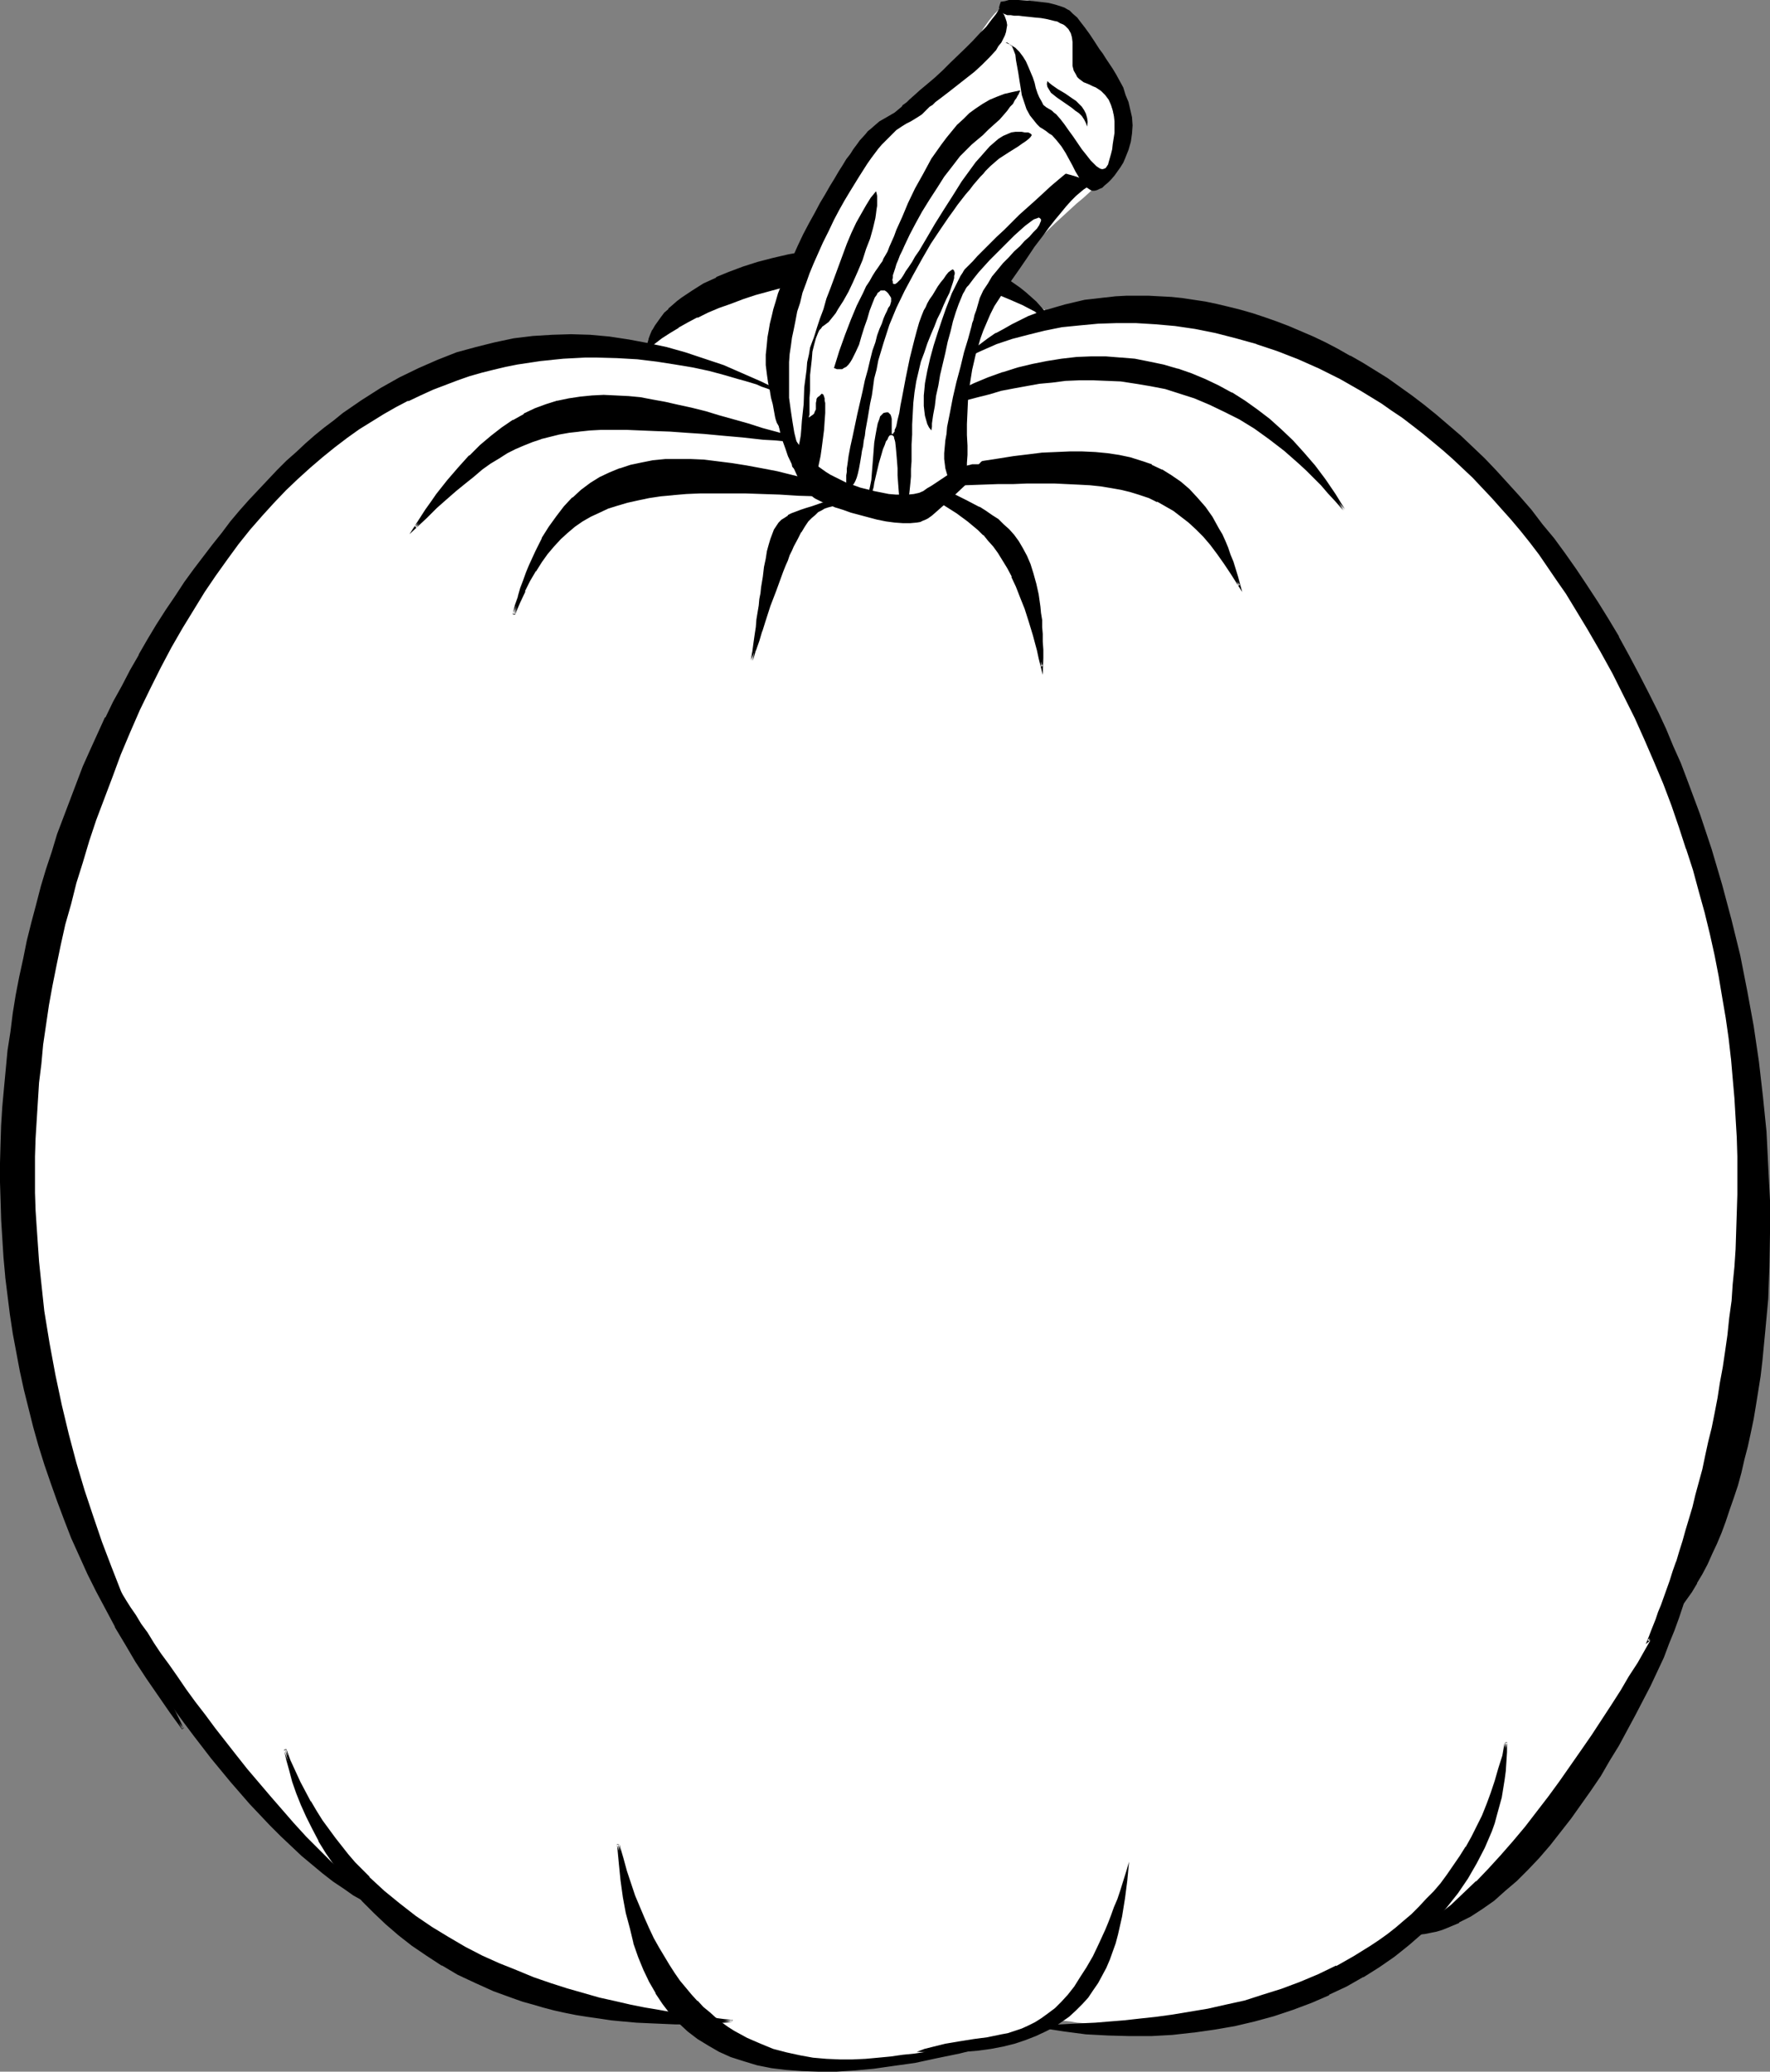 <?xml version="1.0" encoding="UTF-8" standalone="no"?>
<svg
   version="1.0"
   width="129.766mm"
   height="151.854mm"
   id="svg38"
   sodipodi:docname="Pumpkin Frame 3.wmf"
   xmlns:inkscape="http://www.inkscape.org/namespaces/inkscape"
   xmlns:sodipodi="http://sodipodi.sourceforge.net/DTD/sodipodi-0.dtd"
   xmlns="http://www.w3.org/2000/svg"
   xmlns:svg="http://www.w3.org/2000/svg">
  <rect width="100%" height="100%" fill="#808080" stroke="none"/>
  <sodipodi:namedview
     id="namedview38"
     pagecolor="#ffffff"
     bordercolor="#000000"
     borderopacity="0.25"
     inkscape:showpageshadow="2"
     inkscape:pageopacity="0.0"
     inkscape:pagecheckerboard="0"
     inkscape:deskcolor="#d1d1d1"
     inkscape:document-units="mm" />
  <defs
     id="defs1">
    <pattern
       id="WMFhbasepattern"
       patternUnits="userSpaceOnUse"
       width="6"
       height="6"
       x="0"
       y="0" />
  </defs>
  <path
     style="fill:#ffffff;fill-opacity:1;fill-rule:evenodd;stroke:none"
     d="M 202.646,80.144 175.336,97.918 v 0 l -0.162,-0.162 h -0.162 l -0.323,-0.162 h -0.485 l -0.485,-0.162 -1.293,-0.162 -1.616,-0.323 -1.939,-0.323 -2.262,-0.162 -2.586,-0.323 h -2.747 l -3.07,-0.162 -3.232,0.162 -3.555,0.162 -3.717,0.323 -4.04,0.485 -4.04,0.646 -4.363,0.808 -4.525,1.131 -4.525,1.454 -4.848,1.616 -4.848,2.101 -2.424,1.131 -2.424,1.131 -2.586,1.293 -2.424,1.293 -2.586,1.454 -2.586,1.616 -2.586,1.616 -2.586,1.777 -2.586,1.777 -2.586,1.939 -2.586,2.101 -2.747,2.101 -2.586,2.262 -2.586,2.424 -2.586,2.585 -2.586,2.585 -2.747,2.747 -2.586,2.908 -2.586,3.07 -2.586,3.07 -2.586,3.232 -2.586,3.555 -2.586,3.555 -2.424,3.716 -5.01,7.594 -4.525,7.594 -4.363,7.594 -4.04,7.756 -3.717,7.917 -3.555,7.756 -3.232,7.756 -2.909,7.918 -2.747,7.756 -2.586,7.756 -2.262,7.594 -2.101,7.594 -1.939,7.594 -1.616,7.433 -1.454,7.271 -1.293,7.271 -0.97,6.948 -0.97,6.948 -0.646,6.786 -0.646,6.463 -0.323,6.302 -0.323,6.14 -0.162,5.979 v 5.655 l 0.162,5.332 0.323,5.009 0.162,4.847 0.646,4.686 0.485,4.201 0.323,1.939 0.323,1.939 0.323,1.777 0.323,1.777 0.485,1.616 0.323,1.616 0.808,3.07 0.808,3.232 0.808,3.232 0.97,3.393 0.808,3.393 0.808,3.555 0.97,3.555 0.97,3.716 0.97,3.878 0.97,3.716 1.293,4.04 1.131,4.04 1.293,3.878 1.293,4.201 1.616,4.201 1.454,4.201 1.778,4.201 1.778,4.201 1.939,4.363 2.101,4.363 2.262,4.363 2.424,4.363 2.586,4.363 2.747,4.524 2.747,4.363 3.232,4.524 3.232,4.363 3.555,4.524 3.717,4.363 3.878,4.363 4.202,4.524 4.363,4.363 4.525,4.201 4.202,4.04 4.202,3.878 3.878,3.555 3.717,3.555 3.878,3.07 3.555,3.07 3.555,2.908 3.394,2.747 3.232,2.424 3.394,2.424 3.232,2.262 3.232,2.101 3.232,1.939 3.232,1.777 3.07,1.616 3.394,1.616 3.232,1.454 3.232,1.454 3.394,1.293 3.394,1.131 3.555,1.131 3.717,0.969 3.717,0.969 3.878,0.969 3.878,0.808 4.202,0.808 4.363,0.808 4.525,0.646 4.686,0.808 4.848,0.646 5.01,0.646 0.162,0.162 h 0.162 l 0.323,0.323 0.323,0.162 0.646,0.323 0.646,0.485 0.646,0.323 0.808,0.485 0.97,0.485 0.97,0.646 2.262,1.131 2.262,1.293 2.586,1.131 2.747,1.293 2.909,1.131 2.909,0.969 2.909,0.969 2.747,0.646 2.747,0.323 1.293,0.162 h 1.293 l 1.131,-0.162 1.131,-0.162 h 3.878 1.293 1.454 l 1.778,-0.162 h 1.778 l 1.939,-0.162 1.939,-0.162 h 2.101 l 2.262,-0.162 2.262,-0.323 2.586,-0.162 5.01,-0.646 5.171,-0.808 5.333,-0.969 5.333,-1.293 5.333,-1.293 5.171,-1.616 2.586,-1.131 2.424,-0.969 2.424,-0.969 2.262,-1.293 h 0.162 l 0.485,0.162 0.646,0.162 0.97,0.162 1.131,0.162 1.454,0.162 1.616,0.162 1.778,0.323 2.101,0.162 2.101,0.162 2.424,0.162 h 2.747 l 2.586,0.162 h 3.07 l 2.909,-0.162 h 3.232 l 3.232,-0.323 3.555,-0.323 3.394,-0.485 3.717,-0.485 3.555,-0.646 3.878,-0.808 3.717,-0.969 3.878,-1.131 3.878,-1.131 4.04,-1.454 3.878,-1.616 4.04,-1.777 4.04,-1.939 3.878,-2.101 4.04,-2.424 3.878,-2.585 22.624,-11.149 0.162,-0.162 0.323,-0.323 0.646,-0.485 0.808,-0.646 0.97,-0.969 1.131,-0.969 1.454,-1.293 1.454,-1.293 1.616,-1.454 1.939,-1.777 1.778,-1.777 2.101,-2.101 2.101,-2.101 2.101,-2.101 2.262,-2.424 2.262,-2.424 2.262,-2.585 2.424,-2.585 4.686,-5.655 4.525,-5.817 4.363,-6.14 2.101,-3.232 1.939,-3.232 1.939,-3.232 1.778,-3.393 1.616,-3.232 1.454,-3.393 1.293,-3.393 1.131,-3.393 h 0.162 v -0.323 l 0.162,-0.323 0.323,-0.646 0.162,-0.646 0.323,-0.808 0.485,-0.808 0.485,-1.131 0.485,-1.131 0.485,-1.454 0.485,-1.454 0.646,-1.616 0.646,-1.616 0.646,-1.777 0.646,-1.939 0.808,-2.101 0.808,-2.101 0.646,-2.262 0.97,-2.262 0.808,-2.585 0.808,-2.424 0.808,-2.585 1.778,-5.494 1.616,-5.817 1.778,-6.14 1.778,-6.463 1.454,-6.625 1.616,-6.786 1.454,-7.11 1.293,-7.11 1.293,-7.433 0.97,-7.433 0.97,-7.594 0.646,-7.756 0.485,-7.594 0.162,-7.756 v -7.756 l -0.485,-7.756 -0.646,-7.594 -0.485,-3.716 -0.485,-3.716 -0.646,-3.878 -0.808,-3.716 -0.808,-3.555 -0.808,-3.716 -1.131,-3.555 -1.131,-3.555 v -0.162 -0.323 -0.485 l -0.162,-0.808 v -0.969 l -0.323,-0.969 -0.162,-1.293 -0.162,-1.616 -0.323,-1.616 -0.323,-1.777 -0.323,-1.939 -0.485,-2.101 -0.323,-2.262 -0.485,-2.424 -0.646,-2.585 -0.485,-2.747 -0.808,-2.747 -0.646,-2.908 -0.808,-3.07 -0.808,-3.07 -0.97,-3.232 -0.97,-3.393 -1.131,-3.393 -1.131,-3.555 -1.131,-3.555 -1.293,-3.555 -1.293,-3.716 -1.616,-3.878 -1.454,-3.716 -3.232,-7.756 -1.939,-4.04 -1.778,-3.878 -1.939,-4.04 -2.101,-4.04 -2.262,-4.04 -2.262,-4.04 -2.424,-3.878 -2.424,-4.04 -2.586,-4.04 -2.586,-4.04 -2.909,-3.878 -2.909,-3.878 -3.07,-4.04 -3.07,-3.716 -3.394,-3.878 -3.394,-3.716 -3.555,-3.716 -3.717,-3.555 -3.717,-3.555 -3.878,-3.393 -4.04,-3.393 -4.202,-3.232 -4.363,-3.232 -4.525,-3.07 -4.525,-3.07 -4.848,-2.747 -4.848,-2.747 -5.01,-2.747 -5.171,-2.424 -5.494,-2.262 -5.494,-2.262 -5.656,-1.939 -5.818,-1.939 h -44.925 l -0.162,-0.162 -0.323,-0.162 -0.646,-0.485 -0.808,-0.646 -0.97,-0.646 -1.293,-0.808 -1.454,-0.969 -1.616,-0.969 -1.778,-1.131 -2.101,-1.131 -2.101,-1.131 -2.424,-1.131 -2.424,-1.131 -2.747,-1.131 -2.909,-1.131 -2.909,-0.969 -3.232,-0.808 -3.232,-0.969 -3.394,-0.646 -3.555,-0.646 -3.717,-0.485 -3.717,-0.323 -3.878,-0.162 -4.04,0.162 -4.04,0.162 -4.202,0.646 -4.202,0.646 -4.363,0.969 -4.363,1.293 -4.525,1.616 -4.363,1.939 z"
     id="path1" />
  <path
     style="fill:#000000;fill-opacity:1;fill-rule:evenodd;stroke:none"
     d="m 216.059,108.583 -5.171,-2.585 -5.333,-2.262 -5.171,-2.262 -5.333,-1.777 -5.171,-1.777 -5.171,-1.454 -5.333,-1.131 -5.333,-0.969 -5.171,-0.808 -5.333,-0.485 -5.333,-0.162 -5.171,0.162 -5.333,0.323 -5.333,0.646 -5.171,0.969 -5.333,1.293 -5.171,1.616 -5.333,1.939 -5.333,2.262 -5.171,2.585 -5.171,3.07 -5.333,3.232 -2.586,1.777 -2.586,1.939 -2.586,1.939 -2.586,2.101 -2.586,2.101 -2.586,2.262 -2.586,2.262 -2.586,2.585 -2.586,2.424 -2.586,2.747 -2.586,2.747 -2.586,2.747 -2.586,3.07 -2.586,3.07 -2.586,3.07 -2.586,3.232 -2.586,3.393 -2.424,3.555 -2.586,3.555 -2.586,3.555 -2.586,4.04 -2.586,4.04 -2.586,4.04 -2.424,4.201 -2.424,4.201 -2.262,4.363 -2.262,4.363 -2.262,4.524 -4.202,8.887 -1.939,4.686 -1.778,4.524 -1.778,4.686 -1.778,4.686 -1.778,4.847 -1.616,4.847 -1.454,4.847 -1.454,4.847 -1.454,4.847 -1.131,5.009 -1.293,5.009 -1.131,5.009 -0.97,5.009 -0.97,5.009 -0.808,5.171 -0.808,5.171 -0.646,5.171 -0.646,5.009 -0.485,5.171 -0.323,5.332 -0.323,5.171 -0.162,5.171 -0.162,5.171 v 5.332 l 0.162,5.171 0.162,5.332 0.323,5.171 0.323,5.171 0.485,5.332 0.646,5.171 0.646,5.332 0.808,5.171 0.97,5.332 0.97,5.171 1.131,5.171 1.293,5.171 1.293,5.171 1.454,5.171 1.616,5.171 1.778,5.009 1.778,5.171 1.939,5.009 1.939,5.009 2.101,5.009 2.424,5.009 2.424,4.847 2.424,4.847 2.747,4.847 2.747,4.847 2.909,4.847 3.07,4.686 3.07,4.686 3.232,4.686 3.555,4.524 -2.262,-4.524 -2.424,-4.847 -2.424,-5.171 -2.586,-5.494 -2.586,-5.655 -2.586,-6.14 -2.747,-6.14 -2.586,-6.625 -2.424,-6.786 -2.586,-7.11 -2.424,-7.433 -2.262,-7.594 -2.101,-7.917 -1.939,-8.079 -1.778,-8.402 -1.616,-8.564 -1.454,-8.887 -0.485,-4.524 -0.485,-4.686 -0.485,-4.686 -0.323,-4.686 -0.323,-4.686 -0.323,-4.847 v -4.847 -10.018 -5.009 l 0.323,-5.171 0.323,-5.171 0.323,-5.171 0.646,-5.332 0.646,-5.332 0.646,-5.332 0.808,-5.494 0.97,-5.494 1.131,-5.494 1.131,-5.655 1.454,-5.655 1.454,-5.655 1.454,-5.817 1.778,-5.817 1.778,-5.817 1.939,-5.979 2.262,-5.979 2.262,-5.979 2.262,-5.979 2.586,-6.14 2.747,-6.302 2.909,-6.14 2.909,-5.817 2.909,-5.494 3.07,-5.332 3.07,-5.009 3.07,-5.009 3.07,-4.686 3.232,-4.363 3.232,-4.201 3.232,-4.04 3.232,-3.878 3.394,-3.555 3.232,-3.555 3.394,-3.232 3.394,-3.07 3.394,-2.908 3.394,-2.585 3.394,-2.585 3.394,-2.424 3.394,-2.262 3.394,-2.101 3.555,-1.777 3.232,-1.777 3.555,-1.616 3.394,-1.616 3.394,-1.293 3.394,-1.293 3.394,-1.131 3.394,-0.969 3.232,-0.808 3.394,-0.646 3.232,-0.808 3.232,-0.485 3.232,-0.485 3.07,-0.323 3.232,-0.323 3.07,-0.162 3.07,-0.162 h 2.909 l 5.818,0.162 5.656,0.323 5.494,0.646 5.171,0.808 4.848,0.808 4.363,0.969 4.202,1.131 3.878,1.131 1.778,0.485 1.778,0.485 1.454,0.646 1.616,0.485 1.293,0.485 1.293,0.485 1.293,0.323 z"
     id="path2" />
  <path
     style="fill:#000000;fill-opacity:1;fill-rule:evenodd;stroke:none"
     d="m 215.897,108.906 0.323,-0.646 -5.333,-2.585 v 0 l -5.171,-2.262 -5.171,-2.262 -5.333,-1.777 v 0 l -5.333,-1.777 -5.171,-1.454 -5.333,-1.131 -5.171,-0.969 -5.333,-0.808 v 0 l -5.333,-0.485 -5.333,-0.162 -5.171,0.162 -5.333,0.323 v 0 l -5.333,0.646 -5.333,1.131 -5.171,1.293 -5.333,1.454 v 0 l -5.333,2.101 -5.171,2.262 v 0 l -5.333,2.585 -5.171,2.908 v 0 l -5.333,3.393 -2.586,1.777 -2.586,1.777 -2.586,2.101 -2.586,1.939 -2.586,2.101 -2.586,2.262 -2.586,2.424 -2.747,2.424 v 0 l -2.586,2.585 v 0 l -2.586,2.747 -2.586,2.747 -2.586,2.747 -2.586,2.908 -2.586,3.07 -2.424,3.232 -2.586,3.232 -2.586,3.393 -2.586,3.393 -2.586,3.555 -2.424,3.716 -2.747,4.04 -2.586,4.04 -2.424,4.04 -2.424,4.201 v 0.162 l -2.424,4.201 -2.262,4.363 -2.424,4.363 -2.101,4.363 h -0.162 l -4.04,8.887 -2.101,4.686 -1.778,4.686 -1.778,4.686 -1.778,4.686 -1.778,4.686 -1.454,4.847 -1.616,4.847 v 0 l -1.454,4.847 -1.293,5.009 -1.293,4.847 -1.293,5.171 -0.97,4.847 -1.131,5.171 -0.97,5.009 -0.808,5.009 -0.646,5.171 -0.808,5.171 -0.485,5.171 v 0 l -0.485,5.171 -0.485,5.332 -0.323,5.171 -0.162,5.171 L 0,322.193 v 5.332 l 0.162,5.171 0.162,5.332 0.323,5.171 0.323,5.171 0.485,5.332 v 0.162 l 0.646,5.171 0.646,5.171 0.808,5.332 0.97,5.171 0.97,5.171 1.131,5.171 1.293,5.171 1.293,5.171 1.454,5.171 1.616,5.171 v 0 l 1.778,5.171 1.778,5.009 1.939,5.171 1.939,5.009 2.262,5.009 2.262,5.009 v 0 l 2.424,4.847 2.586,4.847 2.586,4.847 v 0.162 l 2.909,4.847 2.747,4.686 3.07,4.686 3.232,4.686 3.232,4.686 3.394,4.686 0.485,-0.323 -4.686,-9.533 h 0.162 l -2.424,-5.171 -2.586,-5.332 -2.586,-5.817 -2.586,-5.979 -2.747,-6.302 -2.586,-6.625 -2.586,-6.786 -2.424,-7.11 -2.424,-7.271 v 0 l -2.262,-7.594 -2.101,-7.917 -1.939,-8.079 -1.778,-8.402 -1.616,-8.725 -1.454,-8.887 -0.485,-4.524 -0.485,-4.524 v 0 l -0.485,-4.686 -0.323,-4.686 -0.323,-4.686 -0.323,-4.847 -0.162,-4.847 v -10.018 l 0.162,-5.009 0.323,-5.171 0.323,-5.171 0.323,-5.171 v 0 l 0.646,-5.171 0.485,-5.332 0.808,-5.494 0.808,-5.494 0.97,-5.332 1.131,-5.655 1.131,-5.494 1.293,-5.817 1.616,-5.655 1.454,-5.817 1.778,-5.655 1.778,-5.979 v 0 l 1.939,-5.817 2.262,-5.979 2.262,-5.979 2.262,-6.14 2.586,-6.14 2.747,-6.302 2.909,-5.979 v 0 l 2.909,-5.817 2.909,-5.494 3.07,-5.332 v 0 l 3.07,-5.009 3.07,-5.009 3.07,-4.524 3.232,-4.524 3.07,-4.201 3.232,-4.04 3.394,-3.878 3.232,-3.555 3.394,-3.555 -0.162,0.162 3.394,-3.232 3.394,-3.07 3.394,-2.908 3.394,-2.747 3.394,-2.585 3.394,-2.424 3.394,-2.101 3.394,-2.101 v 0 l 3.394,-1.939 3.394,-1.777 v 0.162 l 3.394,-1.616 3.555,-1.616 3.394,-1.293 3.394,-1.293 3.232,-1.131 v 0 l 3.394,-0.969 3.232,-0.808 3.394,-0.808 3.232,-0.646 3.232,-0.485 3.232,-0.485 3.232,-0.323 h -0.162 l 3.232,-0.323 3.07,-0.162 3.07,-0.162 h 2.909 l 5.818,0.162 5.656,0.323 v 0 l 5.333,0.646 5.171,0.808 4.848,0.808 4.525,0.969 4.202,1.131 3.878,1.131 1.778,0.485 v 0 l 1.616,0.485 v 0 l 1.616,0.485 v 0 l 1.454,0.646 1.454,0.485 1.293,0.485 1.131,0.323 0.97,0.485 0.323,-0.646 -1.131,-0.485 -1.131,-0.323 -1.293,-0.485 -1.293,-0.485 -1.616,-0.485 v 0 l -1.616,-0.485 v 0 l -1.616,-0.646 v 0 l -1.778,-0.485 -3.878,-1.131 -4.202,-1.131 -4.525,-0.969 -4.848,-0.808 -5.171,-0.808 -5.333,-0.646 h -0.162 l -5.656,-0.323 -5.818,-0.162 h -2.909 l -3.07,0.162 -3.07,0.162 -3.232,0.323 v 0 l -3.232,0.323 -3.232,0.485 -3.232,0.485 -3.232,0.808 -3.232,0.646 -3.394,0.969 -3.394,0.969 v 0 l -3.394,0.969 -3.394,1.293 -3.394,1.293 -3.394,1.616 -3.394,1.616 v 0 l -3.394,1.777 -3.394,1.939 h -0.162 l -3.394,2.101 -3.394,2.101 -3.394,2.424 -3.555,2.585 -3.232,2.747 -3.394,2.908 -3.394,3.07 -3.394,3.232 v 0 l -3.394,3.393 -3.232,3.716 -3.394,3.878 -3.232,4.04 -3.07,4.201 -3.232,4.363 -3.232,4.686 -3.07,5.009 -2.909,5.009 v 0 l -3.07,5.332 -2.909,5.655 -2.909,5.817 h -0.162 l -2.747,5.979 -2.747,6.302 -2.586,6.14 -2.424,5.979 -2.262,6.14 -2.262,5.979 -1.939,5.817 v 0 l -1.778,5.979 -1.778,5.655 -1.454,5.817 -1.454,5.655 -1.454,5.817 -1.131,5.494 -1.131,5.655 -0.808,5.494 -0.97,5.332 -0.646,5.494 -0.646,5.332 -0.646,5.171 v 0.162 l -0.323,5.171 -0.323,5.171 -0.323,5.171 v 5.009 10.018 4.847 l 0.323,4.847 0.323,4.686 0.323,4.686 0.485,4.686 v 0.162 l 0.485,4.524 0.646,4.524 1.293,8.887 1.616,8.564 1.778,8.402 1.939,8.241 2.101,7.756 2.262,7.756 v 0 l 2.424,7.433 2.586,6.948 2.424,6.948 2.747,6.625 2.586,6.14 2.586,5.979 2.586,5.817 2.586,5.494 2.424,5.171 v 0 l 4.686,9.372 0.485,-0.323 -3.394,-4.524 -3.232,-4.686 -3.232,-4.686 -3.07,-4.686 -2.747,-4.847 -2.909,-4.847 v 0.162 l -2.586,-4.847 -2.586,-5.009 -2.424,-4.847 h 0.162 l -2.424,-5.009 -2.101,-5.009 -1.939,-5.009 -2.101,-5.009 -1.778,-5.171 -1.616,-5.009 v 0 l -1.616,-5.171 -1.454,-5.171 -1.293,-5.009 -1.293,-5.171 -1.131,-5.332 -0.97,-5.171 -0.97,-5.171 -0.808,-5.171 -0.646,-5.332 -0.646,-5.171 v 0 l -0.485,-5.332 -0.323,-5.171 -0.323,-5.171 -0.162,-5.332 -0.162,-5.171 v -5.332 l 0.162,-5.171 0.162,-5.171 0.323,-5.171 0.323,-5.332 0.485,-5.171 v 0.162 l 0.646,-5.171 0.646,-5.171 0.808,-5.171 0.808,-5.009 0.97,-5.009 0.97,-5.171 1.131,-5.009 1.293,-5.009 1.131,-5.009 1.454,-4.847 1.454,-4.847 v 0 l 1.454,-4.847 1.616,-4.847 1.616,-4.686 1.778,-4.686 1.778,-4.686 1.939,-4.686 1.939,-4.524 4.202,-9.049 v 0 l 2.101,-4.363 2.424,-4.363 2.262,-4.363 2.424,-4.201 v 0 l 2.424,-4.04 2.586,-4.201 2.424,-4.04 2.747,-4.04 2.424,-3.555 2.586,-3.555 2.586,-3.555 2.586,-3.393 2.586,-3.232 2.424,-3.07 2.586,-3.07 2.586,-3.07 2.586,-2.747 2.586,-2.747 2.586,-2.585 v 0 l 2.586,-2.585 v 0 l 2.586,-2.424 2.586,-2.424 2.586,-2.262 2.586,-2.101 2.586,-1.939 2.586,-2.101 2.586,-1.777 2.586,-1.777 5.333,-3.393 v 0 l 5.171,-2.908 5.171,-2.585 v 0 l 5.333,-2.262 5.333,-1.939 h -0.162 l 5.333,-1.616 5.171,-1.293 5.333,-0.969 5.171,-0.646 v 0 l 5.333,-0.323 5.171,-0.162 5.333,0.162 5.333,0.485 h -0.162 l 5.333,0.646 5.333,0.969 5.171,1.293 5.171,1.454 5.333,1.616 v 0 l 5.171,1.939 5.333,2.101 5.171,2.424 v 0 l 5.171,2.424 0.323,-0.485 z"
     id="path3" />
  <path
     style="fill:#000000;fill-opacity:1;fill-rule:evenodd;stroke:none"
     d="m 179.376,96.626 1.778,-1.616 2.101,-1.454 2.101,-1.454 2.586,-1.454 2.586,-1.454 2.747,-1.454 2.909,-1.293 3.07,-1.293 3.07,-1.293 3.394,-1.293 3.394,-0.969 3.555,-1.131 3.717,-0.969 3.717,-0.808 3.878,-0.646 3.878,-0.646 3.878,-0.646 4.04,-0.323 4.04,-0.323 4.04,-0.162 4.04,0.162 4.04,0.162 4.04,0.323 4.04,0.485 4.04,0.646 4.04,0.969 3.878,1.131 3.878,1.293 3.878,1.454 3.717,1.616 3.555,1.939 3.555,2.101 -1.131,-1.616 -1.293,-1.454 -1.131,-1.293 -1.454,-1.454 -1.454,-1.293 -1.616,-1.131 -1.616,-1.293 -1.616,-0.969 -3.555,-2.101 -3.878,-1.616 -3.878,-1.454 -4.202,-1.293 -4.202,-0.969 -4.363,-0.808 -4.525,-0.485 -4.525,-0.323 -4.686,-0.162 h -4.686 l -4.525,0.323 -4.686,0.485 -4.525,0.646 -4.363,0.808 -4.363,0.969 -4.202,1.131 -4.04,1.293 -3.878,1.454 -3.717,1.454 -3.394,1.777 -3.07,1.777 -2.909,1.939 -1.293,1.131 -1.293,0.969 -1.131,1.131 -0.97,1.131 -0.97,1.131 -0.97,1.131 -0.808,1.131 -0.646,1.131 -0.485,1.293 -0.485,1.293 -0.323,1.293 z"
     id="path4" />
  <path
     style="fill:#000000;fill-opacity:1;fill-rule:evenodd;stroke:none"
     d="m 179.053,97.272 2.262,-1.939 2.101,-1.616 2.262,-1.454 2.424,-1.454 h -0.162 l 2.586,-1.454 2.747,-1.454 v 0.162 l 2.909,-1.454 3.07,-1.293 3.232,-1.131 3.394,-1.293 3.394,-1.131 v 0 l 3.555,-0.969 3.555,-0.969 3.717,-0.808 3.878,-0.808 3.878,-0.485 4.04,-0.646 h -0.162 l 4.04,-0.323 4.04,-0.323 4.04,-0.162 4.04,0.162 4.04,0.162 4.04,0.323 v 0 l 4.04,0.485 4.04,0.646 4.04,0.969 3.878,0.969 h -0.162 l 3.878,1.293 3.878,1.616 3.717,1.616 v 0 l 3.717,1.939 h -0.162 l 4.848,2.908 -1.939,-2.908 -1.293,-1.454 -1.293,-1.454 v 0 l -1.454,-1.293 -1.454,-1.293 -1.616,-1.293 -1.616,-1.131 -1.616,-1.131 h -0.162 l -3.555,-1.939 v 0 l -3.717,-1.777 -3.878,-1.454 v 0 l -4.202,-1.293 -4.363,-0.969 -4.363,-0.808 -4.525,-0.485 v 0 l -4.525,-0.323 -4.686,-0.162 -4.686,0.162 -4.525,0.162 -4.686,0.485 v 0 l -4.525,0.646 -4.525,0.808 -4.202,0.969 -4.363,1.131 v 0 l -4.04,1.293 -3.878,1.454 -3.555,1.454 v 0.162 l -3.555,1.616 v 0 l -3.07,1.939 -2.909,1.939 -1.293,0.969 -1.293,1.131 -1.131,0.969 v 0.162 l -1.131,0.969 -0.97,1.293 -0.808,1.131 -0.808,1.131 -0.646,1.131 -0.162,0.162 -0.485,1.131 -0.485,1.293 v 0.162 l -0.323,1.131 -0.323,2.101 0.646,-0.646 0.323,-1.293 0.323,-1.293 v 0.162 l 0.485,-1.293 0.485,-1.293 v 0.162 l 0.646,-1.293 0.808,-1.131 0.808,-1.131 0.97,-1.131 1.131,-1.131 h -0.162 l 1.131,-0.969 1.293,-1.131 1.293,-0.969 2.909,-1.939 3.07,-1.939 v 0 l 3.394,-1.616 v 0 l 3.717,-1.454 3.717,-1.454 4.202,-1.293 h -0.162 l 4.202,-1.131 4.363,-0.969 4.525,-0.808 4.525,-0.646 h -0.162 l 4.686,-0.485 4.525,-0.323 h 4.686 l 4.686,0.162 4.525,0.323 h -0.162 l 4.525,0.485 4.363,0.808 4.363,0.969 4.202,1.293 h -0.162 l 4.04,1.454 3.717,1.616 v 0 l 3.555,1.939 v 0 l 1.616,1.131 1.616,1.131 1.616,1.293 1.454,1.293 1.293,1.293 v 0 l 1.293,1.293 1.293,1.616 1.131,1.454 0.323,-0.323 -3.555,-2.101 v 0 l -3.555,-1.939 V 83.861 l -3.878,-1.616 -3.717,-1.454 -3.878,-1.293 v 0 l -4.04,-1.131 -3.878,-0.808 -4.04,-0.808 -4.04,-0.485 h -0.162 l -4.04,-0.323 -4.04,-0.162 -4.04,-0.162 -4.04,0.162 -4.04,0.323 -4.04,0.323 v 0 l -4.04,0.646 -3.717,0.646 -3.878,0.646 -3.878,0.969 -3.555,0.808 -3.555,1.131 v 0 l -3.555,0.969 -3.232,1.293 -3.232,1.293 -3.07,1.293 -2.909,1.293 v 0 l -2.747,1.454 -2.586,1.454 v 0 l -2.586,1.454 -2.101,1.454 -2.101,1.616 -1.778,1.454 0.485,0.323 z"
     id="path5" />
  <path
     style="fill:#000000;fill-opacity:1;fill-rule:evenodd;stroke:none"
     d="m 456.843,454.529 1.778,-1.454 1.778,-1.777 1.616,-1.777 1.778,-1.939 1.616,-2.101 1.616,-2.262 1.454,-2.262 1.616,-2.424 1.293,-2.585 1.454,-2.747 1.293,-2.747 1.293,-2.908 1.293,-3.07 1.293,-3.07 0.97,-3.232 1.131,-3.393 1.131,-3.393 0.97,-3.393 0.808,-3.716 0.97,-3.716 0.808,-3.716 0.808,-3.716 0.646,-3.878 0.646,-4.04 0.646,-4.201 0.485,-4.04 0.808,-8.402 0.808,-8.725 0.323,-8.887 0.162,-9.21 v -9.21 l -0.485,-9.372 -0.485,-9.695 -0.97,-9.533 -1.131,-9.695 -1.454,-9.856 -1.778,-9.856 -1.939,-9.856 -2.424,-9.695 -2.586,-9.856 -2.909,-9.695 -3.232,-9.695 -3.555,-9.533 -1.778,-4.686 -1.939,-4.686 -2.101,-4.686 -2.101,-4.686 -2.747,-5.332 -2.586,-5.332 -2.747,-5.171 -2.909,-5.009 -2.909,-5.009 -2.909,-4.686 -2.909,-4.686 -3.07,-4.363 -3.07,-4.363 -3.07,-4.201 -3.07,-3.878 -3.232,-4.04 -3.232,-3.716 -3.07,-3.555 -3.232,-3.555 -3.394,-3.393 -3.232,-3.07 -3.394,-3.232 -3.232,-2.908 -3.394,-2.747 -3.394,-2.908 -3.394,-2.424 -3.394,-2.585 -3.394,-2.262 -3.394,-2.262 -3.394,-2.101 -3.394,-1.939 -3.555,-1.939 -3.232,-1.616 -3.555,-1.616 -3.394,-1.616 -3.232,-1.293 -3.394,-1.293 -3.394,-1.131 -3.394,-1.131 -3.232,-0.969 -3.232,-0.808 -3.394,-0.808 -3.232,-0.646 -3.232,-0.485 -3.07,-0.485 -3.232,-0.323 -3.07,-0.162 -3.07,-0.162 h -3.07 -2.909 l -3.07,0.162 -2.747,0.323 -2.909,0.323 -2.747,0.323 -2.909,0.646 -2.586,0.646 -5.171,1.454 -2.586,0.808 -2.424,0.969 -2.262,0.969 -2.424,1.293 -2.101,1.131 -2.262,1.293 -2.101,1.454 -1.939,1.293 -1.939,1.616 -1.778,1.616 3.878,-1.777 4.04,-1.777 4.202,-1.454 4.525,-1.131 4.525,-1.131 4.848,-0.808 4.848,-0.646 5.171,-0.485 5.01,-0.162 h 5.494 l 5.333,0.323 5.494,0.485 5.494,0.808 5.656,1.131 5.818,1.454 5.656,1.616 5.818,1.939 5.818,2.262 5.818,2.585 5.656,2.908 5.818,3.232 5.818,3.555 2.909,1.939 2.747,2.101 2.909,2.101 2.747,2.101 2.747,2.262 2.909,2.424 2.747,2.424 2.747,2.585 2.747,2.747 2.747,2.747 2.747,2.908 2.586,2.908 2.586,3.07 2.586,3.07 2.586,3.232 2.586,3.393 2.586,3.555 2.424,3.555 2.424,3.716 2.424,3.716 3.717,6.14 3.555,6.14 3.394,6.14 3.07,6.14 3.07,6.14 2.747,6.14 2.586,5.979 2.424,6.14 2.424,6.14 2.101,5.979 1.939,5.979 1.939,5.979 1.616,5.979 1.616,5.817 1.454,5.979 1.293,5.817 1.131,5.817 0.97,5.655 0.97,5.817 0.646,5.655 0.808,5.494 0.485,5.655 0.485,5.494 0.323,5.494 0.323,5.332 0.162,5.332 v 5.332 5.171 l -0.162,5.171 -0.162,5.009 -0.162,5.009 -0.323,4.847 -0.485,4.847 -0.485,4.847 -0.485,4.686 -0.485,4.524 -0.646,4.524 -0.646,4.363 -0.808,4.363 -0.646,4.363 -0.808,4.04 -0.808,4.04 -0.97,3.878 -0.808,3.878 -0.808,3.716 -0.97,3.555 -0.97,3.555 -0.808,3.393 -0.97,3.232 -0.97,3.232 -0.808,3.07 -0.97,2.908 -0.808,2.747 -0.97,2.747 -0.97,2.424 -0.646,2.424 -0.808,2.262 -0.808,2.101 -0.808,2.101 -0.646,1.777 -0.323,0.969 -0.323,0.808 -0.646,1.454 -0.485,1.454 z"
     id="path6" />
  <path
     style="fill:#000000;fill-opacity:1;fill-rule:evenodd;stroke:none"
     d="m 456.035,455.498 2.747,-2.262 v 0 l 1.778,-1.616 v -0.162 l 1.778,-1.777 1.616,-1.939 1.616,-2.101 1.616,-2.262 1.616,-2.262 1.454,-2.424 v -0.162 l 1.454,-2.424 1.454,-2.747 v 0 l 1.293,-2.908 1.293,-2.747 1.293,-3.07 1.131,-3.07 1.131,-3.393 1.131,-3.232 v 0 l 1.131,-3.393 0.97,-3.555 0.808,-3.555 0.97,-3.716 0.808,-3.716 0.808,-3.878 0.646,-3.878 0.646,-4.04 0.646,-4.04 0.485,-4.201 0.808,-8.402 v 0 l 0.808,-8.725 0.323,-8.887 0.162,-9.21 v -9.21 l -0.485,-9.372 -0.485,-9.695 -0.97,-9.533 v 0 l -1.131,-9.856 -1.454,-9.856 -1.778,-9.695 -1.939,-9.856 -2.424,-9.856 -2.586,-9.695 -2.909,-9.856 v 0 l -3.232,-9.695 -3.555,-9.533 -1.778,-4.686 -2.101,-4.686 -1.939,-4.686 -2.101,-4.524 -2.747,-5.494 v 0 l -2.747,-5.332 -2.747,-5.171 -2.747,-5.009 v -0.162 l -2.909,-4.847 -2.909,-4.686 -3.07,-4.686 -2.909,-4.363 -3.07,-4.363 -3.07,-4.201 -3.232,-3.878 -3.07,-4.04 -3.232,-3.716 -3.232,-3.555 -3.232,-3.555 v 0 l -3.232,-3.393 -3.394,-3.232 v 0 l -3.232,-3.07 -3.394,-2.908 -3.394,-2.908 -3.394,-2.747 -3.394,-2.585 -3.394,-2.424 -3.394,-2.424 -3.394,-2.101 -3.394,-2.101 -3.394,-1.939 h -0.162 l -3.394,-1.939 -3.394,-1.777 v 0 l -3.394,-1.616 -3.394,-1.454 -3.394,-1.454 -3.394,-1.293 -3.232,-1.131 v 0 l -3.394,-1.131 -3.394,-0.969 -3.232,-0.808 -3.394,-0.808 -3.07,-0.646 -3.232,-0.485 -3.232,-0.485 -3.07,-0.323 h -0.162 l -3.07,-0.162 -3.07,-0.162 h -3.07 -2.909 l -3.07,0.162 -2.747,0.323 h -0.162 l -2.747,0.323 -2.909,0.323 -2.747,0.646 -2.747,0.646 -5.01,1.454 h -0.162 l -2.424,0.808 -2.586,0.969 -2.262,1.131 v 0 l -2.262,1.131 -2.262,1.293 -2.101,1.131 h -0.162 l -2.101,1.454 -1.939,1.454 -1.939,1.454 -3.394,3.07 5.656,-2.585 4.04,-1.777 4.363,-1.454 v 0 l 4.363,-1.131 4.525,-1.131 4.848,-0.969 4.848,-0.485 v 0 l 5.171,-0.485 5.01,-0.162 h 5.494 l 5.333,0.323 5.494,0.485 v 0 l 5.494,0.808 5.656,1.131 5.656,1.454 5.818,1.616 h -0.162 l 5.818,1.939 5.818,2.262 5.818,2.585 v 0 l 5.818,2.908 5.656,3.232 v 0 l 5.818,3.555 2.747,1.939 2.909,1.939 2.747,2.101 2.909,2.262 2.747,2.262 2.909,2.424 2.747,2.424 2.747,2.585 2.747,2.585 v 0 l 2.586,2.747 2.747,2.908 2.586,2.908 2.747,3.07 2.586,3.07 2.586,3.232 2.586,3.393 2.424,3.555 2.424,3.555 2.586,3.716 2.262,3.716 3.717,6.14 v 0 l 3.555,6.14 3.394,6.14 3.07,6.14 3.07,6.14 v 0 l 2.747,6.14 2.586,5.979 2.586,6.14 2.262,5.979 2.101,6.14 1.939,5.979 v -0.162 l 1.939,5.979 1.616,5.979 1.616,5.817 1.454,5.979 1.293,5.817 1.131,5.817 0.97,5.817 0.97,5.655 0.808,5.655 0.646,5.655 v -0.162 l 0.485,5.655 0.485,5.494 0.323,5.494 0.323,5.332 0.162,5.332 v 5.332 5.171 l -0.162,5.171 -0.162,5.009 -0.162,5.009 -0.323,4.847 -0.485,4.847 -0.323,4.847 v -0.162 l -0.646,4.686 -0.485,4.686 -0.646,4.524 -0.646,4.363 -0.808,4.363 -0.646,4.201 -0.808,4.201 -0.808,4.04 -0.97,3.878 -0.808,3.716 -0.808,3.878 -0.97,3.555 -0.97,3.555 -0.808,3.393 -0.97,3.232 -0.97,3.232 -0.808,2.908 -0.97,3.07 -0.808,2.747 v -0.162 l -0.97,2.747 -0.808,2.585 -0.808,2.262 -0.808,2.262 -0.808,2.262 -0.808,1.939 -0.646,1.939 -0.323,0.808 -0.323,0.808 -0.646,1.616 -0.485,1.293 -0.97,2.424 0.97,-0.808 0.485,-1.293 0.646,-1.454 0.646,-1.454 0.323,-0.969 0.323,-0.808 0.646,-1.777 0.808,-2.101 0.808,-2.101 0.646,-2.262 0.808,-2.424 0.97,-2.585 0.808,-2.585 v -0.162 l 0.97,-2.747 0.808,-2.908 0.97,-3.07 0.97,-3.07 0.97,-3.232 0.808,-3.555 0.97,-3.393 0.97,-3.716 0.808,-3.716 0.808,-3.716 0.97,-4.04 0.646,-4.04 0.808,-4.04 0.808,-4.201 0.808,-4.363 0.646,-4.524 0.485,-4.363 0.646,-4.686 0.485,-4.686 v 0 l 0.485,-4.847 0.485,-4.847 0.323,-4.847 0.162,-5.009 0.162,-5.009 0.162,-5.171 v -5.171 -5.332 l -0.323,-5.332 -0.162,-5.332 -0.323,-5.494 -0.485,-5.494 -0.485,-5.655 v 0 l -0.808,-5.655 -0.808,-5.655 -0.808,-5.655 -0.97,-5.817 -1.293,-5.817 -1.131,-5.817 -1.454,-5.817 -1.616,-5.979 -1.616,-5.979 -1.939,-5.817 v -0.162 l -1.939,-5.979 -2.262,-5.979 -2.262,-6.14 -2.424,-5.979 -2.747,-6.14 -2.747,-6.14 v 0 l -3.07,-6.14 -3.07,-6.14 -3.394,-6.14 -3.394,-6.14 v 0 l -3.878,-6.14 -2.262,-3.878 -2.586,-3.555 -2.424,-3.555 -2.424,-3.555 -2.586,-3.393 -2.586,-3.232 -2.586,-3.07 -2.747,-3.07 -2.586,-3.07 -2.747,-2.747 -2.586,-2.747 -0.162,-0.162 -2.747,-2.585 -2.747,-2.585 -2.747,-2.424 -2.747,-2.424 -2.747,-2.262 -2.909,-2.262 -2.909,-2.101 -2.747,-1.939 -2.909,-1.939 -5.818,-3.555 v 0 l -5.818,-3.232 -5.818,-2.908 v -0.162 l -5.818,-2.585 -5.656,-2.262 -5.818,-1.939 v 0 l -5.818,-1.616 -5.656,-1.454 -5.656,-1.131 -5.656,-0.808 v 0 l -5.494,-0.485 -5.333,-0.323 h -5.494 l -5.01,0.162 -5.171,0.485 v 0 l -5.01,0.646 -4.686,0.808 -4.686,1.131 -4.363,1.131 v 0 l -4.363,1.616 -4.04,1.616 -3.878,1.777 0.323,0.485 1.778,-1.616 1.939,-1.454 2.101,-1.454 1.939,-1.454 v 0 l 2.101,-1.131 2.262,-1.293 2.262,-1.131 v 0 l 2.424,-0.969 2.424,-0.969 2.586,-0.808 h -0.162 l 5.171,-1.616 2.747,-0.485 2.747,-0.646 2.747,-0.323 2.909,-0.323 v 0 l 2.747,-0.323 3.07,-0.162 h 2.909 3.07 l 3.07,0.162 3.07,0.162 v 0 l 3.07,0.323 3.232,0.485 3.232,0.485 3.232,0.646 3.232,0.808 3.232,0.808 3.394,0.969 3.394,0.969 h -0.162 l 3.394,1.293 3.394,1.293 3.394,1.293 3.394,1.454 3.394,1.777 v -0.162 l 3.394,1.777 3.394,1.939 v 0 l 3.232,1.939 3.555,2.101 3.394,2.101 3.394,2.424 3.394,2.424 3.394,2.585 3.232,2.747 3.394,2.908 3.394,2.908 3.394,3.07 h -0.162 l 3.394,3.232 3.232,3.393 v -0.162 l 3.232,3.555 3.232,3.555 3.232,3.878 3.07,3.878 3.232,4.04 3.07,4.04 3.07,4.363 2.909,4.524 3.07,4.524 2.909,4.686 2.909,5.009 v -0.162 l 2.747,5.009 2.747,5.171 2.747,5.332 h -0.162 l 2.747,5.494 2.101,4.686 2.101,4.524 1.939,4.847 1.939,4.686 3.394,9.533 3.232,9.533 v 0 l 2.909,9.695 2.586,9.856 2.424,9.856 1.939,9.695 1.778,9.856 1.454,9.856 1.131,9.695 v 0 l 0.97,9.533 0.646,9.695 0.323,9.372 v 9.21 l -0.162,9.21 -0.323,8.887 -0.646,8.725 v -0.162 l -0.97,8.564 -0.485,4.04 -0.646,4.04 -0.646,4.04 -0.646,3.878 -0.808,3.878 -0.808,3.716 -0.808,3.716 -0.97,3.555 -0.97,3.555 -1.131,3.393 v -0.162 l -1.131,3.393 -0.97,3.232 -1.293,3.07 -1.293,3.07 -1.293,2.908 -1.293,2.747 v 0 l -1.293,2.747 -1.454,2.585 v 0 l -1.454,2.424 -1.616,2.262 -1.616,2.262 -1.616,2.101 -1.616,1.939 -1.778,1.777 v 0 l -1.778,1.616 h 0.162 l -1.939,1.616 0.485,0.323 z"
     id="path7" />
  <path
     style="fill:#000000;fill-opacity:1;fill-rule:evenodd;stroke:none"
     d="m 32.966,448.712 0.97,1.939 0.97,2.101 1.293,2.262 1.454,2.424 1.616,2.585 1.778,2.747 1.778,2.747 1.939,3.07 2.101,2.908 2.101,3.07 2.262,3.07 2.424,3.232 4.848,6.302 5.333,6.463 5.333,6.14 5.656,5.979 2.909,2.908 2.909,2.747 2.909,2.747 2.909,2.424 2.909,2.424 2.909,2.262 2.909,1.939 2.747,1.939 2.909,1.616 2.747,1.454 2.909,1.131 2.747,0.969 -3.555,-2.585 -3.555,-2.747 -3.394,-2.908 -3.555,-3.07 -3.394,-3.232 -3.555,-3.555 -3.394,-3.393 -3.394,-3.716 -6.464,-7.433 -6.464,-7.594 -3.07,-3.878 -2.909,-3.716 -2.909,-3.716 -2.747,-3.716 -2.747,-3.555 -2.586,-3.555 -2.424,-3.555 -2.262,-3.232 -2.262,-3.07 -1.939,-2.908 -1.778,-2.908 -1.778,-2.424 -1.454,-2.424 -1.454,-2.101 -1.131,-1.777 -0.485,-0.808 -0.808,-1.293 -0.485,-0.646 -0.162,-0.485 -0.323,-0.485 -0.162,-0.162 -0.162,-0.323 -0.162,-0.162 v 0 z"
     id="path8" />
  <path
     style="fill:#000000;fill-opacity:1;fill-rule:evenodd;stroke:none"
     d="m 79.022,484.744 0.646,2.747 0.646,3.07 0.97,3.07 1.131,3.07 1.293,3.232 1.454,3.232 1.616,3.393 1.778,3.393 1.939,3.232 2.262,3.393 2.424,3.393 2.586,3.232 2.909,3.232 3.07,3.232 3.232,3.07 3.555,3.07 3.717,2.908 4.04,2.908 4.202,2.585 4.525,2.585 4.848,2.262 4.848,2.262 5.333,1.939 2.909,0.969 2.747,0.808 2.909,0.808 2.909,0.808 3.07,0.646 3.07,0.646 3.232,0.646 3.232,0.485 3.232,0.323 3.555,0.485 3.394,0.162 3.555,0.323 h 3.717 l 3.717,0.162 h 3.717 l 3.878,-0.162 3.878,-0.162 4.04,-0.323 -1.939,-0.162 -2.424,-0.323 -2.747,-0.323 -2.909,-0.323 -3.232,-0.485 -3.394,-0.485 -3.717,-0.646 -3.878,-0.646 -4.04,-0.808 -4.202,-0.969 -4.202,-0.969 -4.525,-1.293 -4.525,-1.293 -4.686,-1.454 -4.686,-1.616 -4.686,-1.939 -4.686,-1.939 -4.848,-2.262 -4.686,-2.424 -4.686,-2.585 -4.525,-2.908 -4.525,-3.07 -4.363,-3.232 -4.363,-3.716 -4.202,-3.878 -3.878,-4.04 -1.939,-2.262 -1.939,-2.262 -1.778,-2.262 -1.778,-2.424 -1.778,-2.424 -1.616,-2.585 -1.454,-2.747 -1.616,-2.747 -1.454,-2.747 -2.747,-5.817 z"
     id="path9" />
  <path
     style="fill:#000000;fill-opacity:1;fill-rule:evenodd;stroke:none"
     d="m 79.346,484.583 -0.646,0.162 0.646,2.908 0.808,2.908 0.808,3.07 v 0 l 1.131,3.232 1.293,3.232 1.454,3.232 v 0 l 1.616,3.232 1.778,3.393 v 0.162 l 2.101,3.393 2.262,3.232 2.262,3.393 2.747,3.232 2.747,3.393 3.07,3.07 0.162,0.162 3.232,3.07 3.555,3.07 3.717,2.908 4.04,2.747 4.202,2.747 h 0.162 l 4.363,2.585 4.848,2.262 v 0 l 5.01,2.262 5.333,1.939 2.747,0.969 v 0 l 2.909,0.808 2.747,0.808 3.07,0.808 2.909,0.646 3.232,0.646 3.07,0.485 3.394,0.485 3.232,0.485 3.394,0.323 h 0.162 l 3.394,0.323 3.555,0.162 3.717,0.162 3.717,0.162 h 3.717 l 3.878,-0.162 3.878,-0.162 4.04,-0.323 0.162,-0.646 -2.101,-0.162 -2.424,-0.323 -2.586,-0.323 -3.07,-0.323 -3.07,-0.485 -3.555,-0.485 -3.555,-0.646 -3.878,-0.646 -4.04,-0.808 -4.202,-0.969 -4.363,-0.969 -4.525,-1.293 -4.525,-1.293 v 0 l -4.525,-1.454 -4.686,-1.616 -4.686,-1.939 -4.848,-1.939 -4.686,-2.101 v 0 l -4.686,-2.424 -4.686,-2.747 v 0 l -4.525,-2.747 -4.525,-3.07 -4.363,-3.393 -4.363,-3.555 -4.202,-3.878 h 0.162 l -4.04,-4.04 -1.939,-2.262 -1.778,-2.262 -1.778,-2.262 -1.778,-2.424 -1.778,-2.424 -1.616,-2.585 -1.616,-2.747 v 0.162 l -1.454,-2.747 -1.454,-2.747 v 0 l -2.747,-5.979 -1.131,-3.07 -0.646,0.323 1.131,3.07 2.747,5.817 h 0.162 l 1.454,2.747 1.454,2.747 v 0.162 l 1.616,2.585 1.616,2.585 1.616,2.424 1.778,2.424 1.939,2.262 1.778,2.262 1.939,2.262 4.04,4.04 v 0.162 l 4.202,3.878 4.363,3.555 4.202,3.393 4.686,3.07 4.525,2.747 v 0 l 4.686,2.747 4.848,2.424 v 0 l 4.686,2.262 4.686,1.939 4.686,1.939 4.686,1.616 4.686,1.454 v 0 l 4.525,1.293 4.525,1.131 4.363,1.131 4.202,0.969 4.04,0.808 3.878,0.646 3.717,0.485 3.394,0.646 3.232,0.485 2.909,0.323 2.747,0.323 2.262,0.323 2.101,0.162 v -0.646 l -4.04,0.323 -3.878,0.162 -3.878,0.162 h -3.717 l -3.717,-0.162 h -3.717 l -3.555,-0.323 -3.394,-0.162 v 0 l -3.394,-0.485 -3.394,-0.323 -3.232,-0.485 -3.232,-0.646 -3.07,-0.646 -3.07,-0.646 -2.909,-0.808 -2.909,-0.808 -2.747,-0.808 v 0 l -2.747,-0.969 -5.333,-1.939 -5.01,-2.101 v 0 l -4.686,-2.262 -4.525,-2.585 v 0 l -4.202,-2.747 -4.04,-2.747 -3.717,-2.908 -3.555,-3.07 -3.232,-3.07 v 0 l -3.07,-3.232 -2.747,-3.232 -2.747,-3.232 -2.262,-3.393 -2.262,-3.393 L 88.718,509.628 v 0.162 l -1.778,-3.393 -1.616,-3.393 h 0.162 l -1.454,-3.232 -1.293,-3.232 -1.131,-3.07 v 0 l -0.97,-3.07 -0.808,-2.908 -0.485,-2.747 -0.646,0.162 z"
     id="path10" />
  <path
     style="fill:#000000;fill-opacity:1;fill-rule:evenodd;stroke:none"
     d="m 171.296,510.921 0.485,5.171 0.485,4.847 0.646,4.524 0.808,4.524 0.97,4.201 1.131,4.04 1.293,3.716 1.454,3.555 1.616,3.393 1.778,3.232 1.939,2.908 2.101,2.747 2.262,2.424 2.586,2.424 2.586,1.939 2.909,1.939 3.07,1.616 3.232,1.454 3.555,1.131 3.717,1.131 3.878,0.808 4.04,0.485 4.363,0.485 h 4.686 4.848 l 5.01,-0.323 5.333,-0.485 5.494,-0.808 5.818,-0.808 6.141,-1.131 6.302,-1.454 6.626,-1.616 h -2.262 l -2.424,0.162 -2.586,0.323 -2.747,0.323 -2.747,0.485 -1.616,0.162 -1.454,0.323 -3.07,0.485 -3.394,0.323 -3.232,0.485 -3.555,0.323 -3.555,0.323 h -3.555 l -3.555,0.162 -3.717,-0.162 -3.717,-0.485 -3.717,-0.485 -3.717,-0.808 -3.717,-0.969 -3.555,-1.454 -3.717,-1.616 -1.778,-0.969 -1.778,-1.131 -1.778,-1.131 -1.778,-1.131 -1.616,-1.454 -1.778,-1.293 -1.616,-1.616 -1.616,-1.616 -1.616,-1.777 -1.616,-1.939 -1.616,-1.939 -1.616,-2.101 -1.454,-2.262 -1.454,-2.262 -1.454,-2.585 -1.293,-2.585 -1.454,-2.747 -1.293,-2.908 -1.293,-3.07 -1.131,-3.232 -1.293,-3.232 -1.131,-3.555 -0.97,-3.555 z"
     id="path11" />
  <path
     style="fill:#000000;fill-opacity:1;fill-rule:evenodd;stroke:none"
     d="m 171.619,510.921 h -0.646 l 0.485,5.171 v 0 l 0.485,4.847 0.646,4.686 0.808,4.363 1.131,4.201 0.97,4.04 v 0.162 l 1.293,3.716 1.454,3.555 1.616,3.393 v 0 l 1.778,3.07 v 0.162 l 1.939,2.908 2.101,2.747 2.424,2.424 v 0.162 l 2.424,2.262 2.747,2.101 2.909,1.777 v 0 l 3.07,1.777 v 0 l 3.232,1.454 3.555,1.131 v 0 l 3.717,1.131 4.04,0.808 4.04,0.485 v 0 l 4.363,0.323 4.686,0.162 h 4.848 l 5.01,-0.323 5.333,-0.485 v 0 l 5.656,-0.808 5.818,-0.808 5.979,-1.293 6.302,-1.293 9.05,-2.262 h -4.686 l -2.424,0.162 v 0 l -2.586,0.323 -2.747,0.323 -2.909,0.485 -1.454,0.162 -1.454,0.323 -3.232,0.485 -3.232,0.323 -3.394,0.485 -3.394,0.323 v 0 l -3.555,0.323 -3.555,0.162 h -3.555 l -3.717,-0.162 -3.717,-0.323 v 0 l -3.555,-0.646 -3.717,-0.808 -3.717,-0.969 v 0 l -3.555,-1.454 -3.717,-1.616 v 0 l -1.778,-0.969 v 0 l -1.778,-0.969 -1.778,-1.131 -1.778,-1.293 -1.616,-1.293 -1.616,-1.454 -1.778,-1.454 v 0 l -1.616,-1.777 v 0.162 l -1.616,-1.777 -1.616,-1.939 -1.616,-1.939 -1.454,-2.101 -1.454,-2.262 -1.454,-2.424 -1.454,-2.424 v 0 l -1.454,-2.585 -1.293,-2.747 v 0 l -1.293,-2.908 -1.293,-3.07 -1.293,-3.07 -1.131,-3.393 -1.131,-3.393 v 0 l -0.97,-3.555 -1.131,-3.878 -0.646,0.162 1.131,3.716 1.131,3.716 v 0 l 0.97,3.555 1.293,3.232 1.131,3.232 1.293,3.07 1.454,2.908 v 0 l 1.293,2.747 1.454,2.585 v 0 l 1.454,2.585 1.454,2.262 1.454,2.262 1.454,2.101 1.616,1.939 1.616,1.939 1.616,1.777 v 0 l 1.616,1.777 h 0.162 l 1.616,1.454 1.778,1.454 1.616,1.293 1.778,1.293 1.778,1.131 1.778,0.969 v 0 l 1.939,0.969 v 0.162 l 3.555,1.616 3.555,1.454 h 0.162 l 3.717,0.969 3.717,0.808 3.717,0.485 v 0 l 3.717,0.485 3.717,0.162 3.555,-0.162 h 3.555 l 3.555,-0.323 h 0.162 l 3.394,-0.323 3.394,-0.485 3.232,-0.485 3.07,-0.485 1.616,-0.162 1.454,-0.323 2.909,-0.323 2.747,-0.323 2.586,-0.323 h -0.162 l 2.424,-0.162 h 2.262 l -0.162,-0.646 -6.464,1.616 -6.464,1.454 -5.979,1.131 -5.818,0.969 -5.494,0.646 v 0 l -5.333,0.485 -5.01,0.323 h -4.848 -4.686 l -4.363,-0.485 h 0.162 l -4.202,-0.485 -3.878,-0.808 -3.717,-0.969 h 0.162 l -3.555,-1.293 -3.232,-1.454 v 0.162 l -3.07,-1.777 v 0 l -2.909,-1.777 -2.586,-2.101 -2.586,-2.262 h 0.162 l -2.424,-2.585 -1.939,-2.585 -2.101,-2.908 v 0 l -1.778,-3.07 h 0.162 l -1.616,-3.393 -1.454,-3.716 -1.293,-3.716 v 0.162 l -1.131,-4.201 -0.97,-4.04 -0.808,-4.524 -0.646,-4.686 -0.485,-4.847 v 0.162 l -0.485,-5.171 -0.646,0.162 z"
     id="path12" />
  <path
     style="fill:#000000;fill-opacity:1;fill-rule:evenodd;stroke:none"
     d="m 312.857,515.768 -0.485,5.171 -0.646,5.009 -0.808,5.009 -1.131,5.009 -0.646,2.424 -0.808,2.262 -0.808,2.262 -0.97,2.262 -1.131,2.101 -1.131,2.101 -1.454,2.101 -1.293,1.939 -1.616,1.777 -1.778,1.777 -1.939,1.777 -2.101,1.454 -2.101,1.454 -2.586,1.293 -2.424,1.131 -2.909,1.131 -2.909,0.969 -3.232,0.808 -3.394,0.646 -3.555,0.485 -3.878,0.323 -4.202,0.162 h -4.202 l -4.686,-0.162 2.101,-0.808 1.939,-0.485 3.878,-0.969 3.878,-0.646 4.04,-0.646 3.717,-0.485 3.878,-0.808 1.778,-0.323 1.939,-0.646 1.939,-0.646 1.778,-0.808 1.939,-0.969 1.778,-1.131 1.778,-1.293 1.939,-1.454 1.778,-1.777 1.778,-1.939 1.778,-2.262 1.616,-2.585 1.778,-2.747 1.778,-3.07 1.616,-3.393 1.778,-3.878 0.808,-1.939 0.808,-2.101 0.808,-2.262 0.97,-2.262 0.808,-2.424 0.808,-2.585 0.808,-2.585 z"
     id="path13" />
  <path
     style="fill:#000000;fill-opacity:1;fill-rule:evenodd;stroke:none"
     d="m 417.251,482.644 v 2.747 l -0.162,2.585 -0.162,2.424 -0.323,2.585 -0.808,4.847 -1.293,4.847 -0.646,2.262 -0.808,2.424 -0.97,2.262 -0.97,2.101 -2.101,4.363 -2.424,4.201 -2.909,4.04 -2.909,3.878 -3.232,3.555 -3.555,3.555 -3.717,3.393 -4.04,3.07 -4.202,3.07 -4.363,2.747 -4.686,2.424 -4.686,2.424 -5.01,2.101 -5.171,1.939 -5.171,1.777 -5.494,1.454 -5.494,1.293 -5.494,1.131 -5.818,0.646 -5.818,0.646 -5.818,0.323 -5.979,0.162 -5.979,-0.323 -6.141,-0.323 -5.979,-0.646 -6.141,-0.969 0.97,-0.162 1.293,-0.162 2.586,-0.162 3.07,-0.162 3.232,-0.162 3.555,-0.162 3.878,-0.323 4.04,-0.323 4.363,-0.485 4.525,-0.485 4.686,-0.646 4.848,-0.808 5.01,-0.808 5.01,-1.131 5.01,-1.293 5.171,-1.454 5.171,-1.616 5.01,-1.939 5.01,-2.101 5.171,-2.424 4.848,-2.585 4.848,-3.07 2.262,-1.616 2.262,-1.616 2.262,-1.777 2.262,-1.777 2.101,-1.939 2.101,-1.939 2.101,-2.101 1.939,-2.262 1.939,-2.262 1.939,-2.424 1.778,-2.424 1.778,-2.585 1.616,-2.747 1.616,-2.747 1.454,-2.908 1.454,-3.07 1.131,-3.07 1.293,-3.232 1.131,-3.232 0.97,-3.555 0.97,-3.555 z"
     id="path14" />
  <path
     style="fill:#000000;fill-opacity:1;fill-rule:evenodd;stroke:none"
     d="m 417.574,482.805 -0.646,-0.162 v 2.747 l -0.162,2.585 -0.162,2.424 v 0 l -0.323,2.424 -0.808,5.009 -1.293,4.686 v 0 l -0.646,2.262 -0.808,2.424 -0.97,2.262 -0.97,2.262 h 0.162 l -2.262,4.201 v 0 l -2.424,4.201 -2.747,4.04 -3.07,3.878 -3.232,3.555 v 0 l -3.555,3.555 h 0.162 l -3.878,3.232 -3.878,3.232 -4.202,2.908 -4.363,2.747 v 0 l -4.686,2.585 -4.686,2.262 v 0 l -5.01,2.101 -5.01,1.939 -5.333,1.777 v 0 l -5.333,1.454 -5.494,1.293 -5.656,1.131 -5.656,0.808 v 0 l -5.818,0.485 -5.818,0.323 -5.979,0.162 -5.979,-0.162 -6.141,-0.485 v 0 l -5.979,-0.646 -6.141,-0.969 v 0.485 h 1.131 -0.162 l 1.293,-0.162 2.586,-0.162 3.07,-0.162 3.232,-0.162 3.555,-0.162 3.878,-0.323 4.04,-0.323 4.363,-0.485 h 0.162 l 4.525,-0.485 4.686,-0.646 4.686,-0.808 5.01,-0.808 5.01,-1.131 5.171,-1.293 5.01,-1.454 h 0.162 l 5.171,-1.616 5.01,-1.939 5.01,-2.101 5.01,-2.424 v 0 l 5.01,-2.747 v 0 l 4.848,-2.908 2.262,-1.616 2.262,-1.616 2.262,-1.777 2.262,-1.939 2.101,-1.777 2.101,-2.101 h 0.162 l 1.939,-2.101 2.101,-2.262 1.939,-2.262 1.778,-2.424 1.778,-2.424 1.778,-2.585 1.616,-2.747 v 0 l 1.616,-2.747 1.454,-2.908 h 0.162 l 1.293,-3.07 1.293,-3.07 1.293,-3.232 1.131,-3.232 v -0.162 l 0.97,-3.393 0.97,-3.555 0.808,-3.716 -0.646,-0.162 -0.646,3.716 -1.131,3.555 -0.97,3.393 v 0 l -1.131,3.393 -1.131,3.07 -1.293,3.232 -1.454,2.908 v 0 l -1.454,2.908 -1.616,2.908 v -0.162 l -1.616,2.585 -1.778,2.585 -1.778,2.585 -1.778,2.424 -1.939,2.262 -2.101,2.101 -1.939,2.101 v 0 l -2.101,2.101 -2.101,1.777 -2.262,1.939 -2.262,1.777 -2.262,1.616 -2.424,1.616 -4.686,2.908 v 0 l -4.848,2.747 v -0.162 l -5.01,2.424 -5.01,2.101 -5.171,1.939 -5.171,1.616 v 0 l -5.01,1.616 -5.171,1.131 -5.01,1.131 -4.848,0.808 -4.848,0.808 -4.686,0.646 -4.525,0.485 v 0 l -4.363,0.485 -4.04,0.323 -3.878,0.323 -3.555,0.162 -3.232,0.162 -3.07,0.162 -2.586,0.162 -1.293,0.162 v 0 l -3.394,0.323 8.403,1.293 6.141,0.808 v 0 l 6.141,0.323 5.979,0.162 h 5.979 l 5.818,-0.323 5.818,-0.646 h 0.162 l 5.656,-0.808 5.656,-0.969 5.494,-1.293 5.333,-1.454 v 0 l 5.333,-1.777 5.171,-1.939 4.848,-2.101 v -0.162 l 4.848,-2.262 4.525,-2.585 h 0.162 l 4.363,-2.747 4.202,-2.908 4.04,-3.232 3.717,-3.232 v 0 l 3.555,-3.555 v 0 l 3.232,-3.716 3.07,-3.878 2.747,-4.04 2.424,-4.201 v 0 l 2.262,-4.363 v 0 l 0.97,-2.262 0.97,-2.262 0.808,-2.262 0.646,-2.424 v 0 l 1.293,-4.686 0.808,-5.009 0.323,-2.424 v -0.162 l 0.162,-2.424 0.162,-2.585 v -2.747 h -0.646 z"
     id="path15" />
  <path
     style="fill:#000000;fill-opacity:1;fill-rule:evenodd;stroke:none"
     d="m 468.316,435.947 -0.646,2.747 -0.646,2.908 -0.97,3.07 -1.131,3.393 -1.293,3.555 -1.454,3.555 -1.454,3.878 -1.778,3.878 -1.939,4.04 -1.939,4.04 -2.101,4.201 -2.262,4.04 -2.424,4.201 -2.424,4.201 -2.586,4.201 -2.586,4.04 -2.747,3.878 -2.909,3.878 -2.909,3.716 -2.909,3.716 -3.07,3.393 -3.07,3.232 -3.07,3.07 -3.07,2.908 -3.07,2.585 -3.232,2.424 -3.232,1.939 -3.07,1.777 -3.232,1.454 -1.616,0.485 -1.616,0.485 -1.454,0.323 -1.616,0.323 -1.616,0.162 -1.616,0.162 3.555,-2.424 3.555,-2.585 3.555,-2.908 3.555,-3.07 3.394,-3.393 3.555,-3.555 3.394,-3.716 3.394,-3.878 3.394,-4.04 3.232,-4.201 3.07,-4.04 3.232,-4.363 5.979,-8.402 2.909,-4.363 2.747,-4.201 2.747,-4.201 2.424,-4.04 2.424,-3.878 2.262,-3.716 2.101,-3.716 2.101,-3.393 1.778,-3.232 1.778,-3.07 1.454,-2.585 0.646,-1.293 0.646,-1.131 0.646,-1.131 0.485,-1.131 0.485,-0.808 0.485,-0.969 0.485,-0.646 0.323,-0.646 0.323,-0.646 0.162,-0.485 0.162,-0.485 0.162,-0.162 0.162,-0.162 v -0.162 z"
     id="path16" />
  <path
     style="fill:#000000;fill-opacity:1;fill-rule:evenodd;stroke:none"
     d="m 467.993,435.947 v 0 l -0.485,2.585 -0.808,2.908 -0.97,3.232 v 0 l -0.97,3.232 -1.293,3.555 -1.616,3.716 -1.454,3.716 -3.555,7.918 v 0 l -2.101,4.04 -2.101,4.201 -2.262,4.201 -2.262,4.201 v -0.162 l -2.586,4.201 -2.586,4.04 -2.586,4.04 -2.747,4.04 -2.747,3.878 -2.909,3.716 -2.909,3.716 -3.07,3.393 -3.07,3.232 v 0 l -3.07,3.07 v 0 l -3.07,2.747 -3.07,2.747 -3.232,2.262 -3.232,2.101 v 0 l -3.07,1.616 v 0 l -3.232,1.454 -1.454,0.485 v 0 l -1.616,0.485 -1.616,0.323 -1.616,0.323 -1.454,0.162 v 0 l -1.616,0.162 0.162,0.485 3.555,-2.262 3.555,-2.747 3.555,-2.747 3.555,-3.232 3.394,-3.393 h 0.162 l 3.394,-3.555 3.394,-3.716 3.394,-3.878 3.394,-4.04 3.232,-4.201 3.232,-4.04 3.07,-4.363 6.141,-8.402 2.747,-4.363 2.747,-4.201 2.747,-4.04 2.586,-4.201 2.424,-3.878 2.262,-3.716 2.101,-3.555 1.939,-3.555 1.939,-3.232 v 0 l 1.616,-3.07 1.616,-2.585 0.646,-1.293 0.646,-1.293 0.485,-0.969 0.646,-1.131 0.485,-0.969 0.323,-0.808 v 0 l 0.485,-0.646 v 0 l 0.323,-0.808 0.97,-1.616 v 0 l 0.162,-0.323 v -0.162 h -0.646 v 0.969 l 0.646,0.162 v -1.131 h -0.646 v 0.162 -0.162 0.162 0 l -0.97,1.777 -0.323,0.646 v 0 l -0.485,0.646 v 0.162 l -0.323,0.808 -0.485,0.969 -0.646,0.969 -0.646,1.131 -0.485,1.131 -0.808,1.293 -1.454,2.747 -1.616,2.908 v 0 l -1.939,3.232 -1.939,3.393 -2.101,3.716 -2.424,3.716 -2.262,3.878 -2.586,4.04 -2.747,4.201 -2.747,4.201 -2.909,4.201 -5.979,8.564 -3.07,4.201 -3.232,4.201 -3.232,4.201 -3.394,4.04 -3.394,3.878 -3.394,3.716 -3.394,3.555 v -0.162 l -3.555,3.393 -3.394,3.232 -3.555,2.747 -3.555,2.747 -4.363,2.908 2.586,-0.162 h 0.162 l 1.454,-0.162 1.616,-0.323 1.616,-0.323 1.616,-0.485 v 0 l 1.616,-0.646 3.07,-1.293 v -0.162 l 3.232,-1.616 v 0 l 3.232,-2.101 3.232,-2.262 3.07,-2.747 3.232,-2.747 v 0 l 3.07,-3.07 v 0 l 3.07,-3.232 3.07,-3.555 2.909,-3.716 2.909,-3.716 2.747,-3.878 2.747,-3.878 2.747,-4.04 2.424,-4.201 2.586,-4.201 v 0 l 2.262,-4.201 2.262,-4.201 2.101,-4.04 2.101,-4.04 v 0 l 3.717,-7.917 1.454,-3.878 1.454,-3.555 1.293,-3.555 1.131,-3.393 v 0 l 0.97,-3.232 0.646,-2.908 0.646,-2.585 z"
     id="path17" />
  <path
     style="fill:#000000;fill-opacity:1;fill-rule:evenodd;stroke:none"
     d="m 224.301,122.64 -4.363,-1.293 -4.363,-1.293 -4.202,-1.131 -4.202,-1.293 -4.04,-1.131 -3.878,-1.131 -3.878,-1.131 -3.717,-0.969 -3.717,-0.808 -3.555,-0.808 -3.555,-0.646 -3.555,-0.646 -3.394,-0.323 -3.232,-0.162 -3.394,-0.162 -3.232,0.162 -3.232,0.162 -3.232,0.485 -3.07,0.808 -3.07,0.969 -3.07,1.131 -3.07,1.454 -2.909,1.777 -3.07,1.939 -3.07,2.262 -3.07,2.585 -2.909,2.908 -3.07,3.232 -2.909,3.555 -3.07,3.878 -1.616,2.101 -1.454,2.262 -1.616,2.262 -1.454,2.424 3.07,-2.908 2.747,-2.585 2.747,-2.424 2.586,-2.424 2.586,-2.101 2.262,-1.939 2.424,-1.777 2.262,-1.616 2.424,-1.616 2.262,-1.293 2.262,-1.293 2.262,-0.969 2.424,-0.969 2.424,-0.808 2.424,-0.646 2.747,-0.646 2.586,-0.485 2.909,-0.323 3.07,-0.323 3.07,-0.162 h 3.394 3.555 l 3.878,0.162 3.878,0.162 4.363,0.162 4.525,0.323 4.848,0.485 5.171,0.323 5.494,0.485 2.909,0.323 2.909,0.323 3.07,0.323 3.232,0.162 3.232,0.323 z"
     id="path18" />
  <path
     style="fill:#000000;fill-opacity:1;fill-rule:evenodd;stroke:none"
     d="m 227.533,123.287 -7.595,-2.262 -4.363,-1.293 -4.202,-1.131 -4.04,-1.293 -4.04,-1.131 -4.04,-1.131 -3.717,-1.131 -3.878,-0.969 -3.717,-0.808 -3.555,-0.808 -3.555,-0.646 -3.394,-0.646 -3.394,-0.323 h -0.162 l -3.232,-0.162 -3.394,-0.162 -3.232,0.162 -3.232,0.323 v 0 l -3.232,0.485 -3.07,0.646 h -0.162 l -3.07,0.969 -3.07,1.131 -3.07,1.454 v 0.162 l -2.909,1.616 h -0.162 l -3.07,2.101 -2.909,2.262 -3.07,2.585 -2.909,2.908 h -0.162 l -2.909,3.232 -3.07,3.555 -3.07,3.878 -1.454,2.101 -1.616,2.262 -1.454,2.262 -2.909,4.524 4.848,-4.524 2.747,-2.747 2.747,-2.424 2.586,-2.262 2.586,-2.101 2.424,-1.939 2.262,-1.939 2.262,-1.616 2.424,-1.454 2.262,-1.454 v 0 l 2.262,-1.131 v 0 l 2.262,-0.969 2.424,-0.969 2.424,-0.808 h -0.162 l 2.586,-0.646 2.586,-0.646 2.747,-0.485 2.909,-0.323 h -0.162 l 3.07,-0.323 3.07,-0.162 h 3.394 3.555 l 3.878,0.162 3.878,0.162 4.363,0.162 4.525,0.323 4.848,0.323 5.171,0.485 5.494,0.485 v 0 l 2.909,0.323 v 0 l 2.909,0.323 3.07,0.162 3.232,0.323 3.232,0.323 6.464,0.646 -3.232,-0.969 -3.232,-0.323 -3.232,-0.162 -3.232,-0.323 -3.07,-0.323 -2.909,-0.323 v 0 l -2.747,-0.323 h -0.162 l -5.494,-0.485 -5.171,-0.323 -4.848,-0.485 -4.525,-0.323 -4.363,-0.162 -3.878,-0.162 -3.878,-0.162 h -3.555 -3.394 l -3.07,0.323 -3.07,0.162 v 0 l -2.909,0.323 -2.747,0.485 -2.586,0.646 -2.424,0.646 h -0.162 l -2.424,0.808 -2.262,0.969 -2.424,0.969 v 0.162 l -2.262,1.131 v 0 l -2.262,1.454 -2.424,1.454 -2.262,1.616 -2.424,1.939 -2.262,1.939 -2.586,2.101 -2.586,2.262 -2.747,2.424 -2.909,2.747 -2.909,2.747 0.485,0.485 1.454,-2.424 1.454,-2.262 1.616,-2.262 1.454,-1.939 3.07,-4.04 3.07,-3.555 2.909,-3.232 v 0.162 l 3.07,-2.908 2.909,-2.585 3.07,-2.262 3.07,-2.101 h -0.162 l 3.07,-1.616 v 0 l 3.07,-1.454 3.07,-1.131 3.07,-0.969 v 0 l 3.07,-0.808 3.232,-0.485 h -0.162 l 3.232,-0.323 h 3.232 3.394 l 3.232,0.323 v 0 l 3.394,0.323 3.555,0.646 3.394,0.646 3.717,0.808 3.555,0.808 3.878,0.969 3.878,1.131 3.878,1.131 4.04,1.131 4.04,1.293 4.363,1.131 4.363,1.293 4.363,1.293 v -0.646 z"
     id="path19" />
  <path
     style="fill:#000000;fill-opacity:1;fill-rule:evenodd;stroke:none"
     d="m 244.177,138.314 -5.171,-1.454 -5.01,-1.293 -4.848,-1.293 -4.686,-1.293 -4.525,-0.969 -4.525,-1.131 -4.363,-0.808 -4.202,-0.808 -4.04,-0.646 -3.878,-0.485 -3.878,-0.485 -3.717,-0.162 -3.555,-0.162 -3.394,0.162 -3.232,0.323 -3.232,0.646 -3.07,0.646 -3.07,0.808 -2.747,1.293 -2.747,1.293 -2.586,1.616 -2.424,1.777 -2.424,2.262 -2.262,2.262 -2.262,2.747 -1.939,2.908 -1.939,3.232 -1.778,3.555 -1.778,3.878 -0.808,1.939 -0.808,2.101 -0.808,2.262 -0.646,2.262 -0.808,2.424 -0.646,2.424 1.454,-3.232 1.454,-3.07 1.454,-3.07 1.454,-2.585 1.778,-2.585 1.616,-2.262 1.778,-2.262 1.778,-1.939 1.939,-1.777 2.101,-1.616 2.101,-1.454 2.262,-1.293 2.424,-1.293 2.424,-1.131 2.747,-0.808 2.747,-0.808 2.909,-0.646 3.07,-0.646 3.232,-0.485 3.394,-0.323 3.717,-0.323 3.878,-0.162 h 3.878 4.202 4.363 l 4.686,0.162 4.848,0.162 5.171,0.323 5.333,0.162 5.656,0.323 5.818,0.485 z"
     id="path20" />
  <path
     style="fill:#000000;fill-opacity:1;fill-rule:evenodd;stroke:none"
     d="m 246.925,138.798 -7.918,-2.262 -4.848,-1.293 -4.848,-1.293 -4.848,-1.131 -4.525,-1.131 -4.525,-1.131 -4.202,-0.808 -4.363,-0.808 -4.04,-0.646 -3.878,-0.485 v 0 l -3.878,-0.485 -3.717,-0.162 h -3.555 -3.394 l -3.232,0.323 h -0.162 l -3.232,0.646 -3.07,0.646 -2.909,0.969 h -0.162 l -2.747,1.131 v 0 l -2.747,1.293 v 0 l -2.586,1.616 -2.586,1.939 -2.262,2.101 h -0.162 l -2.262,2.424 -2.101,2.747 -2.101,2.908 -1.939,3.07 v 0.162 l -1.778,3.555 v 0 l -1.778,3.878 -0.808,1.939 -0.808,2.262 -0.808,2.101 -0.646,2.262 v 0.162 l -0.808,2.262 -0.646,2.585 0.646,0.162 1.454,-3.393 1.454,-3.07 h -0.162 l 1.454,-2.908 1.616,-2.747 v 0.162 l 1.616,-2.585 1.616,-2.262 1.778,-2.101 1.939,-2.101 -0.162,0.162 1.939,-1.777 2.101,-1.777 2.101,-1.454 2.262,-1.293 v 0 l 2.424,-1.131 v 0 l 2.424,-1.131 2.586,-0.808 v 0 l 2.747,-0.808 2.909,-0.646 3.07,-0.646 3.232,-0.485 3.555,-0.323 h -0.162 l 3.717,-0.323 3.878,-0.162 h 3.878 4.202 4.363 l 4.686,0.162 4.848,0.162 5.171,0.323 5.333,0.162 5.656,0.323 5.818,0.485 8.888,0.485 -2.747,-0.808 -6.141,-0.323 -5.818,-0.323 -5.656,-0.485 -5.333,-0.162 -5.171,-0.323 -4.848,-0.162 -4.686,-0.162 h -4.363 -4.202 -3.878 l -3.878,0.323 -3.717,0.162 v 0 l -3.394,0.323 -3.232,0.485 -3.07,0.646 -3.07,0.646 -2.747,0.808 v 0 l -2.586,0.969 -2.586,0.969 v 0.162 l -2.424,1.131 v 0 l -2.262,1.293 -2.101,1.454 -2.101,1.777 -1.939,1.777 v 0 l -1.939,1.939 -1.778,2.262 -1.616,2.262 -1.616,2.585 v 0 l -1.616,2.747 -1.454,2.908 v 0 l -1.454,3.07 -1.454,3.232 0.646,0.162 0.646,-2.424 0.808,-2.424 v 0.162 l 0.646,-2.262 0.808,-2.262 0.808,-2.101 0.808,-2.101 1.778,-3.878 h -0.162 l 1.778,-3.555 v 0.162 l 1.939,-3.232 2.101,-2.908 2.101,-2.747 2.262,-2.262 v 0 l 2.424,-2.101 2.424,-1.939 2.586,-1.454 v 0 l 2.586,-1.454 v 0.162 l 2.909,-1.293 v 0 l 2.909,-0.808 3.07,-0.808 3.232,-0.485 v 0 l 3.232,-0.323 3.394,-0.162 3.555,0.162 3.717,0.162 3.878,0.485 h -0.162 l 4.04,0.485 4.04,0.646 4.202,0.808 4.202,0.808 4.525,0.969 4.686,1.131 4.686,1.293 4.848,1.293 5.01,1.293 5.01,1.454 0.162,-0.646 z"
     id="path21" />
  <path
     style="fill:#000000;fill-opacity:1;fill-rule:evenodd;stroke:none"
     d="m 248.379,130.235 -1.778,0.969 -1.778,0.969 -3.232,1.616 -3.07,1.454 -2.747,1.293 -2.586,0.969 -2.262,0.969 -2.101,0.808 -2.101,0.646 -1.778,0.646 -1.454,0.485 -1.616,0.485 -1.293,0.485 -1.131,0.485 -0.97,0.485 -0.97,0.646 -0.808,0.646 -0.646,0.646 -0.808,0.969 -0.485,0.969 -0.485,1.131 -0.485,1.454 -0.485,1.616 -0.485,1.777 -0.323,1.939 -0.485,2.424 -0.323,2.585 -0.485,2.908 -0.323,1.616 -0.162,1.616 -0.323,1.777 -0.162,1.939 -0.323,1.939 -0.323,2.101 -0.162,2.101 -0.323,2.262 -0.485,2.424 -0.323,2.585 0.808,-2.908 0.97,-2.747 0.808,-2.585 0.808,-2.424 0.808,-2.424 0.808,-2.262 0.646,-2.101 0.808,-2.101 0.646,-1.777 0.646,-1.777 0.646,-1.777 0.646,-1.454 0.646,-1.616 0.485,-1.293 0.646,-1.293 0.485,-1.131 1.131,-2.262 1.131,-1.939 0.97,-1.454 0.97,-1.454 0.97,-1.131 0.97,-0.808 0.808,-0.646 0.97,-0.646 0.97,-0.485 0.808,-0.323 2.101,-0.485 1.939,-0.485 1.293,-0.323 1.131,-0.323 1.293,-0.485 1.293,-0.485 1.454,-0.808 1.454,-0.808 1.616,-0.969 1.778,-1.454 1.778,-1.454 z"
     id="path22" />
  <path
     style="fill:#000000;fill-opacity:1;fill-rule:evenodd;stroke:none"
     d="m 250.318,128.942 -3.878,2.101 -1.616,0.969 -3.394,1.616 v -0.162 l -2.909,1.454 -2.909,1.293 -2.424,0.969 -2.424,0.969 -2.101,0.808 -3.717,1.293 -1.616,0.485 -1.454,0.485 -1.293,0.485 -1.293,0.485 -0.97,0.485 v 0.162 l -0.97,0.646 -0.808,0.485 v 0 l -0.808,0.808 v 0 l -0.646,0.969 -0.646,0.969 v 0 l -0.485,1.293 -0.485,1.293 v 0 l -0.485,1.616 -0.485,1.777 -0.323,2.101 -0.485,2.262 -0.323,2.747 -0.485,2.908 -0.162,1.616 -0.323,1.616 -0.162,1.777 -0.323,1.939 -0.323,1.939 -0.162,2.101 -0.323,2.101 -0.323,2.262 -0.323,2.424 -0.485,2.424 0.646,0.162 0.808,-2.908 v 0.162 l 0.97,-2.747 v 0 l 0.808,-2.747 v 0.162 l 0.808,-2.585 1.454,-4.524 0.808,-2.101 0.808,-2.101 0.646,-1.777 0.646,-1.777 0.646,-1.777 0.646,-1.616 0.646,-1.454 0.485,-1.454 0.646,-1.293 0.485,-1.131 v 0 l 1.131,-2.101 0.97,-1.939 v 0.162 l 0.97,-1.616 0.97,-1.454 0.97,-0.969 v 0 l 0.97,-0.808 0.808,-0.808 0.97,-0.485 v 0 l 0.808,-0.485 v 0 l 0.97,-0.323 v 0 l 1.939,-0.485 2.101,-0.485 1.131,-0.323 v 0 l 1.293,-0.323 1.293,-0.485 1.293,-0.485 v -0.162 l 1.293,-0.646 1.616,-0.808 v 0 l 1.616,-1.131 1.778,-1.293 1.778,-1.616 3.717,-3.393 -2.101,1.131 -1.939,1.777 -1.939,1.616 -1.616,1.293 -1.616,0.969 v 0 l -1.454,0.969 -1.454,0.646 v 0 l -1.293,0.485 -1.293,0.485 -1.131,0.323 v 0 l -1.131,0.323 -2.101,0.485 -1.939,0.485 v 0 l -0.97,0.323 v 0.162 l -0.97,0.485 v 0 l -0.97,0.485 -0.97,0.808 -0.97,0.808 v 0 l -0.97,1.131 -0.97,1.293 -0.97,1.616 v 0.162 l -0.97,1.777 -1.131,2.262 h -0.162 l -0.485,1.131 -0.646,1.293 -0.485,1.454 -0.646,1.454 -0.646,1.616 -0.646,1.616 -0.646,1.777 -0.646,1.939 -0.808,1.939 -0.646,2.101 -1.616,4.686 -0.808,2.424 v 0.162 l -0.808,2.585 v -0.162 l -0.808,2.747 v 0.162 l -0.97,2.747 0.646,0.162 0.323,-2.424 0.485,-2.424 0.162,-2.262 0.323,-2.262 0.323,-1.939 0.323,-2.101 0.162,-1.777 0.323,-1.777 0.162,-1.777 0.323,-1.616 0.485,-2.908 0.323,-2.585 0.323,-2.262 0.485,-2.101 0.485,-1.777 0.323,-1.616 v 0.162 l 0.485,-1.454 0.646,-1.131 v 0 l 0.485,-1.131 v 0.162 l 0.646,-0.808 v 0 l 0.808,-0.808 h -0.162 l 0.808,-0.485 0.97,-0.646 v 0 l 0.97,-0.485 1.131,-0.485 1.293,-0.485 1.454,-0.485 1.616,-0.485 3.717,-1.293 2.262,-0.808 2.262,-0.969 2.586,-0.969 2.747,-1.293 3.07,-1.454 v 0 l 3.232,-1.616 1.778,-0.969 1.778,-0.969 -0.323,-0.485 z"
     id="path23" />
  <path
     style="fill:#000000;fill-opacity:1;fill-rule:evenodd;stroke:none"
     d="m 241.107,122.479 2.262,2.101 2.424,1.939 2.262,1.616 2.424,1.616 2.262,1.454 2.262,1.293 2.101,1.131 4.363,2.101 2.101,1.131 1.939,0.969 2.101,0.969 3.717,1.939 1.778,0.969 1.616,1.293 1.778,1.131 1.454,1.293 1.454,1.454 1.454,1.454 1.293,1.777 1.131,1.939 0.97,2.101 0.97,2.262 0.97,2.585 0.646,2.747 0.646,3.07 0.485,3.232 0.162,1.777 0.323,1.939 v 1.939 l 0.162,1.939 0.162,2.101 v 2.262 2.262 2.424 l -0.646,-2.424 -0.485,-2.101 -1.131,-4.201 -1.131,-3.878 -1.131,-3.555 -1.293,-3.232 -1.131,-2.908 -1.293,-2.585 -1.293,-2.585 -1.293,-2.101 -1.293,-2.101 -1.293,-1.777 -1.454,-1.616 -1.293,-1.616 -1.454,-1.454 -2.909,-2.424 -3.07,-2.101 -3.07,-2.101 -3.232,-1.939 -3.394,-2.262 -1.778,-1.131 -1.616,-1.293 -1.778,-1.454 -1.778,-1.454 -1.939,-1.777 -1.778,-1.777 -1.939,-2.101 z"
     id="path24" />
  <path
     style="fill:#000000;fill-opacity:1;fill-rule:evenodd;stroke:none"
     d="m 241.269,122.317 -0.485,0.485 2.424,2.101 2.424,1.777 2.262,1.777 2.262,1.454 2.424,1.454 v 0 l 2.262,1.293 2.262,1.131 4.202,2.262 v 0 l 2.101,0.969 v 0 l 2.101,0.969 1.939,0.969 3.717,1.939 v 0 l 1.778,1.131 1.616,1.131 1.616,1.131 1.616,1.454 1.454,1.293 v 0 l 1.293,1.454 1.293,1.777 1.131,1.939 v -0.162 l 1.131,2.101 h -0.162 l 0.97,2.424 0.97,2.424 v 0 l 0.646,2.747 0.646,3.07 0.485,3.393 0.323,1.777 v -0.162 l 0.162,1.939 v 1.939 l 0.162,1.939 0.162,2.101 v 2.262 2.262 2.424 l 0.485,-0.162 -0.485,-2.262 -0.485,-2.262 -1.131,-4.201 -1.131,-3.716 v -0.162 l -1.131,-3.555 -1.293,-3.07 -1.131,-3.07 -1.293,-2.585 v 0 l -1.293,-2.424 v -0.162 l -1.293,-2.101 -1.293,-2.101 -1.293,-1.777 -1.454,-1.777 -1.293,-1.454 v -0.162 l -1.454,-1.293 h -0.162 l -2.909,-2.424 -2.909,-2.262 -3.232,-1.939 -3.232,-2.101 -3.394,-2.101 -1.616,-1.293 -1.778,-1.293 -1.778,-1.293 -1.778,-1.616 -1.778,-1.616 v 0 l -1.778,-1.777 v 0 l -1.939,-2.101 -1.939,-2.262 -0.485,0.485 1.939,2.101 1.939,2.101 v 0.162 l 1.778,1.777 v 0 l 1.939,1.616 1.778,1.616 1.778,1.293 1.616,1.293 1.778,1.293 3.394,2.101 3.232,2.101 3.07,1.939 3.07,2.262 2.909,2.424 v 0 l 1.454,1.454 v -0.162 l 1.293,1.616 1.454,1.616 1.293,1.777 1.293,2.101 1.293,2.101 v 0 l 1.293,2.424 h -0.162 l 1.293,2.747 1.131,2.908 1.293,3.232 1.131,3.555 v 0 l 1.131,3.716 1.131,4.201 0.485,2.262 1.131,4.524 0.162,-4.686 v -2.262 l -0.162,-2.262 v -2.101 l -0.162,-1.939 v -1.939 l -0.323,-1.939 v 0 l -0.162,-1.777 -0.485,-3.393 -0.646,-2.908 -0.808,-2.908 v 0 l -0.808,-2.585 -0.97,-2.262 v 0 l -1.131,-2.101 v 0 l -1.131,-1.939 -1.293,-1.777 -1.293,-1.454 -0.162,-0.162 -1.454,-1.293 -1.454,-1.454 -1.778,-1.131 -1.616,-1.131 -1.778,-1.131 h -0.162 l -3.717,-1.939 -1.939,-0.969 -1.939,-0.969 v 0 l -2.101,-0.969 v 0 l -4.363,-2.262 -2.262,-1.131 -2.262,-1.293 h 0.162 l -2.262,-1.454 -2.424,-1.454 -2.262,-1.777 -2.424,-1.777 -2.262,-2.101 -0.485,0.485 z"
     id="path25" />
  <path
     style="fill:#000000;fill-opacity:1;fill-rule:evenodd;stroke:none"
     d="m 240.784,134.759 9.534,-2.101 4.686,-1.131 4.525,-0.969 4.525,-0.808 4.363,-0.969 4.202,-0.808 4.202,-0.646 4.202,-0.646 3.878,-0.485 4.04,-0.485 3.717,-0.162 3.717,-0.162 h 3.555 l 3.555,0.162 3.394,0.323 3.232,0.485 3.07,0.646 3.07,0.969 2.747,0.969 2.909,1.454 2.586,1.454 2.424,1.777 2.424,2.101 2.262,2.262 2.101,2.585 1.939,2.908 1.939,3.07 0.808,1.616 0.808,1.777 0.808,1.939 0.808,1.777 0.646,1.939 0.646,2.101 0.646,2.262 0.646,2.262 -1.939,-3.232 -1.939,-2.908 -1.939,-2.747 -1.939,-2.585 -2.101,-2.262 -1.939,-2.101 -2.101,-1.939 -2.101,-1.616 -2.101,-1.454 -2.262,-1.454 -2.262,-1.131 -2.262,-1.131 -2.586,-0.808 -2.424,-0.808 -2.747,-0.646 -2.747,-0.485 -2.909,-0.485 -3.07,-0.323 -3.07,-0.162 -3.394,-0.162 -3.394,-0.162 h -7.595 l -3.878,0.162 h -4.202 l -4.525,0.162 -4.525,0.162 -4.848,0.162 -5.01,0.162 -5.333,0.162 -5.656,0.162 z"
     id="path26" />
  <path
     style="fill:#000000;fill-opacity:1;fill-rule:evenodd;stroke:none"
     d="m 240.784,134.436 0.162,0.646 9.534,-2.101 4.525,-1.131 4.686,-0.969 4.363,-0.969 4.363,-0.808 4.363,-0.808 4.202,-0.646 4.04,-0.646 4.04,-0.485 3.878,-0.485 v 0 l 3.717,-0.162 3.717,-0.323 3.555,0.162 3.555,0.162 h -0.162 l 3.394,0.323 3.232,0.485 3.232,0.646 2.909,0.808 v 0 l 2.909,1.131 v 0 l 2.747,1.293 h -0.162 l 2.747,1.616 2.424,1.777 2.424,1.939 v 0 l 2.101,2.262 2.262,2.585 1.939,2.908 1.778,3.07 v 0 l 0.97,1.616 h -0.162 l 0.808,1.777 0.808,1.777 0.808,1.939 0.646,1.939 0.646,2.101 v 0 l 0.646,2.101 0.646,2.262 0.485,-0.162 -1.939,-3.232 -1.939,-2.908 -1.939,-2.747 -1.939,-2.585 -1.939,-2.262 -2.101,-2.101 v 0 l -2.101,-1.939 -2.101,-1.616 -2.101,-1.616 -2.262,-1.293 v 0 l -2.262,-1.293 v 0 l -2.424,-1.131 -2.424,-0.808 v 0 l -2.586,-0.808 -2.586,-0.646 -2.747,-0.485 -3.07,-0.485 -2.909,-0.323 h -0.162 l -3.07,-0.162 -3.394,-0.162 -3.394,-0.162 h -7.595 l -3.878,0.162 h -4.202 l -4.525,0.162 -4.525,0.162 -4.848,0.162 -5.01,0.162 -5.333,0.162 -5.656,0.162 h -5.818 l -2.747,0.646 h 8.565 l 5.656,-0.162 5.333,-0.162 5.01,-0.162 4.848,-0.162 4.525,-0.162 4.525,-0.162 h 4.202 l 3.878,-0.162 h 7.595 l 3.394,0.162 3.394,0.162 3.07,0.162 v 0 l 3.07,0.323 2.909,0.485 2.747,0.485 2.586,0.646 2.586,0.808 v 0 l 2.424,0.808 2.262,1.131 v -0.162 l 2.262,1.293 v 0 l 2.262,1.293 2.101,1.616 2.101,1.616 2.101,1.939 -0.162,-0.162 2.101,2.101 1.939,2.262 1.939,2.585 1.939,2.747 1.939,2.908 3.07,4.847 -1.131,-4.201 -0.646,-2.101 v 0 l -0.646,-2.101 -0.808,-1.939 -0.646,-1.939 -0.808,-1.939 -0.808,-1.777 v 0 l -0.97,-1.616 v 0 l -1.778,-3.232 -1.939,-2.747 -2.262,-2.585 -2.101,-2.262 -0.162,-0.162 -2.262,-1.939 -2.586,-1.777 -2.586,-1.616 h -0.162 l -2.747,-1.293 v -0.162 l -2.909,-0.969 v 0 l -3.07,-0.969 -3.07,-0.646 -3.232,-0.485 -3.394,-0.323 v 0 l -3.555,-0.162 h -3.555 l -3.717,0.162 -3.717,0.162 h -0.162 l -3.878,0.485 -4.04,0.485 -4.04,0.646 -4.202,0.646 -4.363,0.808 -4.363,0.969 -4.363,0.808 -4.525,0.969 -4.686,1.131 -12.282,2.747 z"
     id="path27" />
  <path
     style="fill:#000000;fill-opacity:1;fill-rule:evenodd;stroke:none"
     d="m 372.326,141.222 -2.586,-4.201 -2.747,-4.04 -2.747,-3.878 -3.07,-3.555 -3.07,-3.232 -3.232,-3.07 -3.232,-2.908 -3.394,-2.747 -3.394,-2.424 -3.555,-2.101 -3.717,-2.101 -3.717,-1.777 -3.878,-1.454 -3.717,-1.293 -3.878,-1.131 -3.878,-0.969 -4.04,-0.646 -4.04,-0.323 -4.04,-0.323 h -4.04 l -4.04,0.162 -4.04,0.485 -4.04,0.646 -4.202,0.808 -4.04,0.969 -4.04,1.293 -4.04,1.454 -4.04,1.616 -3.878,1.939 -4.04,1.939 -3.878,2.424 -3.717,2.424 2.424,-0.808 2.586,-0.969 2.747,-0.969 2.747,-0.969 3.07,-0.969 3.07,-0.808 3.232,-0.808 3.232,-0.808 3.394,-0.808 3.555,-0.646 3.555,-0.646 3.555,-0.323 3.717,-0.485 3.878,-0.162 h 3.717 l 4.04,0.162 3.878,0.323 4.04,0.485 4.04,0.646 4.04,0.808 4.04,1.293 4.202,1.293 4.04,1.777 4.202,1.939 4.202,2.262 4.202,2.585 4.04,2.908 4.202,3.07 4.202,3.716 1.939,1.939 2.101,1.939 1.939,2.101 2.101,2.262 2.101,2.262 z"
     id="path28" />
  <path
     style="fill:#000000;fill-opacity:1;fill-rule:evenodd;stroke:none"
     d="m 372.164,141.384 0.485,-0.323 -2.586,-4.201 -2.747,-4.04 -2.909,-3.878 -3.07,-3.555 -3.07,-3.393 v 0 l -3.232,-3.07 -3.232,-2.908 -3.394,-2.585 -3.394,-2.424 -3.555,-2.262 h -0.162 l -3.555,-1.939 v 0 l -3.717,-1.777 -3.878,-1.616 -3.717,-1.293 h -0.162 l -3.878,-1.131 -3.878,-0.808 -4.04,-0.808 -3.878,-0.323 h -0.162 l -4.04,-0.323 h -4.04 l -4.04,0.162 v 0 l -4.202,0.485 -4.04,0.646 -4.04,0.808 -4.04,0.969 -4.04,1.293 h -0.162 l -4.04,1.454 -3.878,1.616 -4.04,1.939 v 0 l -3.878,2.101 h -0.162 l -3.878,2.262 -5.979,3.878 4.848,-1.616 2.586,-0.969 2.909,-0.969 2.747,-0.969 v 0 l 2.909,-0.969 3.07,-0.808 3.232,-0.808 3.232,-0.969 3.394,-0.646 3.555,-0.646 3.555,-0.646 3.555,-0.323 v 0 l 3.717,-0.485 3.878,-0.162 h 3.717 l 4.04,0.162 3.878,0.162 h -0.162 l 4.202,0.646 3.878,0.646 4.202,0.808 4.04,1.293 v 0 l 4.04,1.293 4.202,1.777 4.04,1.939 v 0 l 4.202,2.101 v 0 l 4.202,2.585 4.04,2.908 4.202,3.232 4.04,3.555 2.101,1.939 2.101,2.101 -0.162,-0.162 2.101,2.101 1.939,2.262 2.101,2.262 2.101,2.424 0.485,-0.323 -2.101,-2.424 -1.939,-2.262 -2.101,-2.262 -2.101,-2.101 v 0 l -2.101,-2.101 -1.939,-1.939 -4.202,-3.555 -4.202,-3.232 -4.04,-2.908 -4.202,-2.585 v 0 l -4.202,-2.101 v -0.162 l -4.202,-1.939 -4.04,-1.616 -4.202,-1.454 v 0 l -4.202,-1.131 -4.04,-0.969 -4.04,-0.646 -4.04,-0.485 v 0 l -3.878,-0.323 -4.04,-0.162 h -3.717 l -3.878,0.323 -3.717,0.323 v 0 l -3.717,0.323 -3.555,0.646 -3.394,0.646 -3.394,0.808 -3.394,0.808 -3.232,0.808 -3.07,0.969 -2.909,0.808 h -0.162 l -2.747,0.969 -2.747,0.969 -2.586,0.969 -2.424,0.808 0.323,0.485 3.878,-2.424 3.878,-2.262 h -0.162 l 3.878,-2.101 v 0.162 l 4.04,-1.939 4.04,-1.616 4.04,-1.454 h -0.162 l 4.202,-1.293 4.04,-0.969 4.04,-0.808 4.04,-0.646 4.202,-0.485 h -0.162 l 4.04,-0.162 h 4.04 l 4.04,0.323 v 0 l 4.04,0.323 3.878,0.646 4.04,0.969 3.878,1.131 h -0.162 l 3.878,1.293 3.717,1.454 3.717,1.777 v 0 l 3.717,1.939 h -0.162 l 3.555,2.262 3.555,2.424 3.394,2.585 3.232,2.908 3.232,3.07 h -0.162 l 3.07,3.232 3.07,3.555 2.909,3.878 2.747,4.04 2.586,4.201 0.485,-0.323 z"
     id="path29" />
  <path
     style="fill:#ffffff;fill-opacity:1;fill-rule:evenodd;stroke:none"
     d="m 234.643,136.213 2.262,1.131 2.262,0.969 2.262,0.646 2.262,0.646 2.424,0.323 2.262,0.162 h 2.262 l 2.424,-0.162 2.424,-0.646 2.424,-0.646 2.262,-1.131 2.424,-1.454 2.424,-1.616 2.262,-1.939 2.424,-2.262 2.424,-2.585 -0.97,-1.454 -0.808,-1.293 -0.646,-1.616 -0.646,-1.454 -0.485,-1.616 -0.323,-1.616 -0.323,-1.616 -0.162,-3.393 v -1.777 l 0.323,-3.555 0.485,-3.716 0.808,-3.716 0.97,-3.555 1.293,-3.716 1.293,-3.555 1.454,-3.393 1.616,-3.232 1.616,-3.07 1.616,-2.908 1.778,-2.585 1.616,-2.424 1.778,-2.262 1.939,-2.262 1.939,-2.101 4.04,-3.878 4.04,-3.716 1.939,-1.777 1.939,-1.616 1.778,-1.616 1.616,-1.616 1.616,-1.616 1.293,-1.454 1.293,-1.616 0.97,-1.454 0.323,-0.808 0.323,-0.969 0.162,-1.131 0.162,-1.293 v -1.293 -1.454 l -0.162,-1.454 -0.323,-1.777 -0.162,-1.616 -0.485,-1.777 -0.97,-3.555 -1.131,-3.716 -1.616,-3.878 -1.616,-3.716 -2.101,-3.555 -2.101,-3.232 -1.131,-1.454 -1.293,-1.454 -1.131,-1.454 -1.293,-1.131 -1.293,-1.131 -1.454,-0.969 -1.293,-0.808 -1.454,-0.646 -1.293,-0.485 -1.616,-0.323 L 284.577,0 h -1.293 l -1.293,0.162 -1.131,0.162 -0.97,0.323 -0.97,0.485 -0.97,0.485 -0.808,0.646 -0.808,0.808 -0.808,0.808 -1.454,1.777 -1.616,2.262 -1.454,2.424 -1.778,2.747 -0.97,1.293 -0.97,1.454 -0.97,1.616 -1.131,1.454 -1.131,1.454 -1.454,1.616 -1.454,1.777 -1.454,1.454 -1.616,1.777 -1.778,1.616 -1.939,1.616 -2.101,1.616 -2.262,1.616 -2.586,1.777 -2.424,1.616 -2.262,1.939 -2.262,2.262 -2.101,2.262 -1.939,2.585 -1.939,2.585 -1.616,2.747 -1.778,2.908 -1.454,3.07 -1.454,3.07 -1.454,3.07 -1.293,3.232 -1.131,3.232 -1.131,3.232 -1.778,6.463 -0.97,3.07 -0.646,3.07 -0.808,3.07 -0.646,3.07 -0.485,2.747 -0.485,2.747 -0.485,2.585 -0.323,2.585 -0.485,2.262 -0.162,2.101 -0.323,1.777 -0.162,1.777 -0.162,1.454 -0.162,1.131 v 0.969 l -0.162,0.646 v 0.969 l 0.162,1.131 0.485,1.293 0.485,1.293 0.646,1.293 0.808,1.293 1.131,1.454 1.293,1.454 1.293,1.454 1.454,1.454 1.616,1.616 1.778,1.454 1.939,1.454 2.101,1.293 2.262,1.454 z"
     id="path30" />
  <path
     style="fill:#000000;fill-opacity:1;fill-rule:evenodd;stroke:none"
     d="M 277.305,0.485 278.436,0.323 279.568,0 h 2.586 l 2.909,0.162 2.747,0.323 2.747,0.323 1.293,0.323 1.131,0.323 0.97,0.323 0.97,0.323 0.808,0.485 0.646,0.323 0.97,0.969 1.131,0.969 0.97,1.293 1.131,1.454 1.293,1.777 1.293,1.939 1.454,2.262 0.97,1.293 0.808,1.293 0.97,1.454 0.97,1.454 0.97,1.616 0.97,1.777 0.97,1.777 0.646,2.101 0.808,1.939 0.485,2.101 0.485,2.101 0.162,2.262 -0.162,2.262 -0.323,2.262 -0.646,2.262 -0.97,2.424 -0.485,1.131 -0.808,1.293 -0.808,1.131 -0.808,1.131 -0.97,1.131 -0.808,0.808 -0.97,0.808 -0.646,0.646 -0.808,0.323 -0.646,0.323 -0.646,0.162 h -0.646 l -0.485,-0.162 -0.485,-0.323 -0.485,-0.323 -0.485,-0.323 -0.97,-1.131 -0.808,-1.454 -0.97,-1.616 -0.808,-1.616 -0.97,-1.777 -0.97,-1.777 -1.131,-1.777 -1.293,-1.616 -1.293,-1.454 -0.808,-0.485 -0.808,-0.646 -0.97,-0.646 -0.808,-0.485 -0.808,-0.808 -0.646,-0.808 -1.293,-1.616 -0.97,-1.777 -0.646,-1.939 -0.646,-1.939 -0.323,-2.101 -0.323,-1.939 -0.323,-2.101 -0.323,-1.777 -0.323,-1.777 -0.162,-1.454 -0.485,-1.293 -0.485,-1.131 -0.485,-0.323 -0.323,-0.323 -0.485,-0.323 h -0.485 l 1.454,0.646 1.293,0.808 1.131,1.131 0.97,1.293 0.808,1.293 0.646,1.454 1.293,3.07 0.485,1.454 0.323,1.454 0.485,1.454 0.485,1.131 0.646,1.131 0.485,0.969 0.808,0.646 0.808,0.485 0.323,0.162 0.485,0.323 0.485,0.485 0.646,0.485 1.131,1.293 1.131,1.454 1.131,1.616 1.293,1.777 2.424,3.555 1.293,1.616 1.131,1.454 1.131,1.131 0.485,0.485 0.485,0.323 0.485,0.323 0.485,0.162 h 0.323 l 0.485,-0.162 0.323,-0.162 0.323,-0.485 0.323,-0.485 0.162,-0.646 0.323,-1.131 0.323,-1.131 0.323,-1.293 0.162,-1.454 0.485,-3.07 v -1.616 -1.616 l -0.162,-1.454 -0.323,-1.616 -0.485,-1.454 -0.646,-1.454 -0.97,-1.293 -1.131,-1.131 -1.454,-0.969 -0.808,-0.323 -0.97,-0.485 -0.808,-0.323 -0.808,-0.323 -0.646,-0.485 -0.646,-0.485 -0.485,-0.485 -0.323,-0.646 -0.646,-1.131 -0.323,-1.293 v -1.293 -5.332 l -0.162,-1.293 -0.323,-1.131 -0.646,-1.131 -0.485,-0.485 -0.485,-0.485 -0.485,-0.323 -0.808,-0.323 -0.808,-0.485 -0.808,-0.162 -1.939,-0.485 -1.778,-0.323 -1.778,-0.162 -1.454,-0.162 -1.616,-0.162 -1.293,-0.162 h -1.293 l -0.97,-0.162 h -0.97 l -0.808,-0.323 -0.646,-0.323 -0.485,-0.323 -0.162,-0.323 -0.162,-0.808 0.162,-0.646 z"
     id="path31" />
  <path
     style="fill:#000000;fill-opacity:1;fill-rule:evenodd;stroke:none"
     d="m 290.233,22.46 0.485,0.485 0.808,0.646 1.616,1.131 1.939,1.131 2.101,1.454 0.97,0.646 0.808,0.808 0.808,0.808 0.646,0.969 0.485,0.969 0.323,1.131 0.162,1.131 -0.162,1.293 -0.323,-0.969 -0.485,-0.969 -0.646,-0.969 -0.808,-0.808 -0.97,-0.646 -0.97,-0.808 -2.101,-1.454 -2.101,-1.454 -0.808,-0.646 -0.808,-0.646 -0.485,-0.808 -0.485,-0.808 -0.162,-0.808 z"
     id="path32" />
  <path
     style="fill:#000000;fill-opacity:1;fill-rule:evenodd;stroke:none"
     d="m 276.82,2.424 -0.323,0.646 -0.485,0.808 -0.646,0.808 -0.646,0.808 -1.454,1.939 -1.778,1.777 -1.939,2.101 -1.939,1.939 -4.363,4.201 -2.101,2.101 -2.101,1.939 -2.101,1.777 -1.939,1.616 -1.616,1.454 -1.454,1.293 -0.646,0.646 -0.646,0.485 -0.485,0.323 -0.323,0.485 -0.97,0.808 -0.97,0.808 -1.939,1.131 -1.131,0.646 -1.131,0.646 -1.131,0.969 -1.293,1.131 -0.808,0.646 -0.646,0.808 -1.616,1.777 -0.808,1.131 -0.97,1.293 -0.808,1.293 -1.131,1.454 -0.97,1.616 -1.131,1.777 -1.131,1.939 -1.293,2.101 -1.293,2.262 -1.454,2.424 -1.454,2.747 -1.616,2.908 -1.616,3.07 -1.454,3.07 -1.293,2.908 -1.293,2.747 -0.97,2.747 -0.97,2.424 -0.97,2.424 -0.646,2.262 -0.646,2.101 -0.485,2.101 -0.485,1.939 -0.323,1.939 -0.323,1.777 -0.162,1.777 -0.162,1.616 -0.162,1.454 v 2.908 l 0.323,2.585 0.323,2.262 0.485,2.262 0.323,1.939 0.485,1.777 0.323,1.777 0.323,1.777 0.162,0.646 0.323,0.969 0.485,0.808 0.485,1.131 1.293,2.101 1.454,2.262 1.293,1.939 0.646,0.969 0.646,0.808 0.323,0.485 0.485,0.485 0.162,0.323 0.162,0.162 -0.646,-1.777 -0.646,-1.939 -0.646,-2.424 -0.646,-2.585 -0.485,-2.908 -0.485,-3.232 -0.485,-3.555 v -3.716 -4.04 -2.101 l 0.162,-2.262 0.323,-2.101 0.323,-2.424 0.485,-2.262 0.485,-2.424 0.485,-2.585 0.808,-2.424 0.646,-2.747 0.97,-2.585 0.97,-2.747 1.131,-2.747 1.293,-2.908 1.293,-2.908 1.616,-3.232 1.454,-3.07 1.454,-2.747 1.454,-2.585 1.454,-2.424 1.293,-2.101 1.293,-2.101 1.131,-1.777 1.131,-1.777 1.131,-1.616 0.97,-1.293 0.97,-1.293 0.97,-1.131 0.97,-0.969 0.808,-0.808 0.808,-0.808 0.808,-0.808 0.646,-0.646 1.454,-0.969 1.293,-0.808 1.293,-0.646 2.101,-1.293 0.97,-0.646 0.808,-0.808 0.646,-0.646 0.646,-0.646 0.808,-0.485 0.808,-0.808 1.939,-1.454 2.101,-1.616 2.262,-1.777 2.262,-1.777 2.262,-1.777 2.101,-1.939 2.101,-2.101 1.778,-1.939 0.646,-1.131 0.808,-0.969 0.485,-0.969 0.485,-0.969 0.323,-0.969 0.162,-0.969 0.162,-0.969 -0.162,-0.969 -0.323,-0.969 -0.323,-0.808 -0.646,-0.969 z"
     id="path33" />
  <path
     style="fill:#000000;fill-opacity:1;fill-rule:evenodd;stroke:none"
     d="m 242.723,52.999 -0.646,0.808 -0.808,0.969 -1.293,2.101 -1.293,2.262 -1.454,2.585 -1.293,2.747 -1.293,3.07 -2.262,6.14 -2.262,6.14 -1.131,2.908 -0.808,2.908 -0.97,2.585 -0.808,2.424 -0.646,2.101 -0.323,0.969 -0.323,0.808 -0.646,1.777 -0.323,1.939 -0.485,2.101 -0.162,2.101 -0.646,4.847 -0.162,4.686 -0.485,4.524 -0.162,2.262 -0.162,1.939 -0.323,1.777 -0.323,1.454 -0.323,1.293 -0.485,0.969 -0.485,0.808 -0.323,0.646 -0.162,0.485 v 0.485 0.485 l 0.162,0.323 0.808,0.808 0.808,0.485 0.485,0.323 0.646,0.323 1.131,0.808 0.97,0.969 0.323,0.162 h 0.162 l 0.323,-0.162 0.162,-0.162 0.323,-0.485 0.162,-0.646 0.323,-0.646 0.323,-0.808 0.323,-1.777 0.485,-2.262 0.323,-2.262 0.646,-5.009 0.162,-2.424 0.162,-2.262 v -1.777 -0.969 l -0.162,-0.646 v -0.646 l -0.162,-0.485 -0.162,-0.485 -0.162,-0.162 -0.323,-0.162 -0.162,0.162 -0.485,0.485 -0.485,0.323 -0.323,0.485 v 0.323 l -0.162,0.808 v 1.777 l -0.323,0.646 -0.162,0.485 -0.323,0.323 -0.485,0.323 -0.646,0.485 v -0.162 -0.162 l 0.162,-0.485 v -0.323 -1.131 -3.232 l 0.162,-1.939 v -2.101 -2.262 l 0.485,-4.363 0.162,-2.101 0.485,-1.939 0.485,-1.777 0.646,-1.616 0.323,-0.646 0.485,-0.485 0.323,-0.485 0.485,-0.323 0.646,-0.485 0.646,-0.485 0.646,-0.808 1.293,-1.616 0.646,-1.131 1.454,-2.262 1.454,-2.585 1.293,-2.747 1.293,-2.908 1.293,-3.07 0.97,-3.07 1.131,-2.908 0.808,-2.908 0.646,-2.747 0.162,-1.131 0.162,-1.293 0.162,-0.969 v -1.131 -0.808 -0.808 l -0.162,-0.808 z"
     id="path34" />
  <path
     style="fill:#000000;fill-opacity:1;fill-rule:evenodd;stroke:none"
     d="m 231.088,101.958 1.454,-4.686 1.616,-4.524 1.616,-4.201 1.616,-3.878 0.97,-1.939 0.808,-1.616 0.808,-1.777 0.97,-1.454 0.808,-1.454 0.808,-1.293 0.808,-1.131 0.646,-0.969 0.485,-0.646 0.323,-0.808 0.485,-0.808 0.646,-1.131 0.485,-1.293 0.646,-1.454 0.646,-1.454 0.646,-1.777 0.808,-1.777 0.808,-1.777 1.616,-3.878 1.939,-4.04 2.262,-4.04 2.262,-4.201 2.747,-3.878 1.454,-1.939 1.454,-1.777 1.454,-1.777 1.778,-1.616 1.616,-1.616 1.778,-1.293 1.939,-1.293 1.939,-1.131 1.939,-0.808 2.101,-0.808 2.101,-0.485 2.262,-0.485 v 0.162 0.162 l -0.162,0.162 -0.162,0.485 -0.323,0.485 -0.323,0.646 -0.485,0.646 -0.485,0.969 -0.808,0.808 -0.808,1.131 -0.97,1.131 -1.131,1.293 -1.454,1.293 -1.616,1.454 -1.616,1.616 -1.939,1.616 -1.131,0.969 -0.97,0.969 -1.131,1.131 -1.131,1.131 -2.101,2.747 -2.262,2.908 -1.939,3.07 -2.101,3.232 -2.101,3.393 -1.778,3.232 -1.616,3.07 -1.454,3.07 -0.646,1.454 -0.646,1.293 -0.485,1.293 -0.485,1.131 -0.323,1.131 -0.323,0.969 -0.323,0.969 v 0.646 l -0.162,0.646 0.162,0.485 v 0.485 l 0.323,0.162 h 0.323 l 0.485,-0.323 0.485,-0.485 0.646,-0.646 0.646,-0.969 0.646,-1.131 0.808,-1.131 0.97,-1.454 0.808,-1.454 1.131,-1.616 2.101,-3.555 2.262,-3.878 2.424,-3.878 2.586,-4.04 2.424,-3.878 2.586,-3.555 1.293,-1.777 1.454,-1.616 1.131,-1.293 1.293,-1.454 1.293,-1.131 1.131,-0.969 1.293,-0.808 1.131,-0.485 1.131,-0.485 1.131,-0.162 h 1.778 l 0.808,0.162 h 0.485 0.485 l 0.323,0.162 0.323,0.162 0.162,0.162 0.162,0.162 v 0.162 l -0.323,0.485 -0.485,0.485 -0.808,0.646 -0.97,0.646 -1.131,0.808 -2.586,1.616 -2.747,1.777 -1.131,0.969 -1.293,1.131 -0.485,0.485 -0.808,0.808 -0.646,0.808 -0.808,0.808 -0.97,1.131 -0.97,1.131 -0.97,1.293 -1.131,1.293 -1.131,1.454 -1.131,1.454 -1.131,1.616 -1.293,1.777 -2.424,3.555 -2.586,3.878 -2.424,4.201 -2.424,4.363 -2.424,4.524 -2.262,4.686 -1.939,4.686 -1.616,5.009 -1.454,4.847 -0.485,2.585 -0.646,2.424 -0.323,2.424 -0.323,2.262 -0.485,2.262 -0.323,1.939 -0.323,1.939 -0.323,1.777 -0.323,1.777 -0.162,1.454 -0.323,1.454 -0.162,1.454 -0.323,1.293 -0.162,1.131 -0.162,0.969 -0.162,0.969 -0.323,1.777 -0.323,1.454 -0.323,1.131 -0.323,0.808 -0.323,0.646 -0.323,0.485 -0.485,0.323 -0.323,0.162 h -0.485 -0.162 l -0.162,-0.162 -0.162,-0.323 -0.162,-0.485 v -0.646 -0.646 -0.808 l 0.162,-0.969 v -0.969 l 0.162,-0.969 0.323,-2.424 0.485,-2.585 0.646,-2.908 0.646,-3.07 0.646,-3.07 1.454,-6.302 0.646,-3.07 0.808,-2.908 0.646,-2.747 0.646,-2.585 0.808,-2.262 0.485,-1.939 0.646,-1.777 0.646,-1.454 0.485,-1.454 0.485,-1.131 0.485,-0.969 0.323,-0.808 0.485,-0.646 0.323,-1.131 v -0.485 -0.485 l -0.162,-0.323 -0.323,-0.485 -0.323,-0.485 -0.485,-0.485 -0.485,-0.323 h -0.485 -0.646 l -0.323,0.323 -0.485,0.323 -0.323,0.646 -0.485,0.646 -0.323,0.808 -0.323,0.808 -0.808,2.101 -0.646,2.262 -0.808,2.262 -0.808,2.585 -0.646,2.262 -0.97,2.101 -0.485,0.969 -0.485,0.969 -0.485,0.808 -0.485,0.646 -0.646,0.646 -0.646,0.323 -0.485,0.323 h -0.808 -0.646 z"
     id="path35" />
  <path
     style="fill:#000000;fill-opacity:1;fill-rule:evenodd;stroke:none"
     d="m 255.974,85.961 -0.646,1.616 -0.646,1.777 -0.646,2.262 -0.646,2.424 -0.646,2.585 -0.646,2.585 -1.131,5.494 -0.485,2.585 -0.485,2.585 -0.485,2.424 -0.323,2.101 -0.485,1.939 -0.162,0.808 -0.162,0.808 -0.162,0.485 -0.323,0.646 v 0.485 l -0.162,0.162 -0.323,0.485 h -0.162 -0.162 v -0.323 -0.485 -0.646 -1.293 -1.454 l -0.162,-0.646 -0.162,-0.485 -0.323,-0.323 -0.323,-0.323 h -0.485 l -0.808,0.162 -0.323,0.323 -0.323,0.323 -0.323,0.323 -0.162,0.646 -0.485,1.293 -0.323,1.616 -0.323,1.777 -0.323,1.939 -0.323,4.201 -0.323,4.04 -0.162,2.101 -0.323,1.616 -0.323,1.454 -0.162,0.646 -0.323,0.646 -0.162,0.323 -0.323,0.485 -0.323,0.162 -0.323,0.162 0.646,0.162 h 0.485 l 0.323,-0.323 0.485,-0.485 0.323,-0.808 0.323,-0.969 0.323,-1.131 0.162,-1.131 0.646,-2.747 0.646,-2.747 0.808,-2.747 0.323,-1.131 0.485,-1.131 0.323,-0.969 0.485,-0.646 0.162,-0.485 0.323,-0.485 0.323,-0.162 h 0.323 0.162 l 0.162,0.162 0.323,0.323 v 0.323 l 0.162,0.485 0.162,0.646 0.162,1.454 0.162,1.777 0.162,1.939 0.162,2.101 v 1.939 l 0.162,2.262 0.162,2.101 0.162,1.939 0.162,1.616 0.323,1.616 0.646,-0.485 0.485,-0.646 0.485,-0.969 0.323,-0.969 0.323,-1.293 0.162,-1.454 0.162,-1.616 0.162,-1.777 v -2.101 l 0.162,-2.101 v -2.262 -2.424 l 0.162,-2.747 v -2.747 l 0.162,-2.908 0.162,-3.07 0.323,-2.908 0.485,-3.07 0.646,-2.747 0.646,-2.747 0.97,-2.585 0.808,-2.424 0.97,-2.424 0.97,-2.262 0.808,-2.101 0.97,-1.939 0.808,-1.939 0.808,-1.777 0.808,-1.616 0.485,-1.454 0.485,-1.454 0.323,-1.131 v -0.646 l 0.162,-0.485 v -0.485 l -0.162,-0.323 v -0.162 l -0.162,-0.162 -0.162,-0.162 h -0.162 l -0.485,0.323 -0.646,0.485 -0.646,0.808 -0.646,0.969 -0.808,0.969 -0.808,1.131 -1.454,2.424 -0.808,1.131 -0.646,1.131 -0.485,1.131 z"
     id="path36" />
  <path
     style="fill:#000000;fill-opacity:1;fill-rule:evenodd;stroke:none"
     d="m 295.243,48.151 -1.939,1.616 -2.101,1.777 -2.101,1.939 -2.101,1.939 -4.525,4.04 -4.202,4.201 -2.101,1.939 -1.939,1.939 -1.778,1.777 -1.616,1.616 -1.293,1.454 -1.293,1.293 -0.485,0.485 -0.485,0.485 -0.323,0.485 -0.162,0.323 -0.323,0.485 -0.323,0.485 -0.323,0.646 -0.485,0.969 -0.485,0.969 -0.485,0.969 -0.646,1.293 -0.485,1.293 -1.131,2.908 -1.131,3.232 -1.131,3.393 -1.131,3.555 -0.97,3.555 -0.808,3.555 -0.646,3.393 -0.162,1.777 -0.162,1.616 v 1.454 1.454 l 0.162,1.454 0.162,1.293 0.323,1.131 0.323,1.131 0.485,0.969 0.646,0.808 0.162,-0.969 v -0.969 l 0.323,-2.262 0.485,-2.585 0.323,-2.747 0.646,-2.908 0.485,-2.908 1.454,-6.14 0.646,-3.07 0.808,-2.908 0.646,-2.747 0.808,-2.585 0.808,-2.262 0.808,-1.939 0.323,-0.808 0.485,-0.808 0.323,-0.646 0.323,-0.485 0.485,-0.485 0.485,-0.646 0.97,-1.293 1.293,-1.616 1.454,-1.616 1.616,-1.777 1.778,-1.777 3.394,-3.393 1.616,-1.616 1.616,-1.454 1.454,-1.293 1.293,-0.969 0.646,-0.485 0.485,-0.323 0.485,-0.162 0.485,-0.162 0.323,-0.162 0.323,0.162 0.162,0.162 0.162,0.162 v 0.485 l -0.162,0.323 -0.323,0.808 -0.646,0.969 -0.97,0.969 -1.131,1.293 -1.293,1.131 -1.293,1.454 -1.616,1.454 -1.454,1.616 -1.616,1.616 -1.454,1.777 -1.616,1.939 -1.131,1.939 -1.293,1.939 -0.97,2.101 -0.646,2.262 -0.323,1.131 -0.485,1.293 -0.323,1.454 -0.323,0.808 -0.162,0.808 -0.485,1.777 -0.485,1.777 -1.131,3.716 -0.97,4.04 -1.131,4.201 -0.97,4.201 -0.808,4.201 -0.808,4.04 -0.162,1.939 -0.323,1.777 -0.162,1.777 -0.162,1.777 v 1.616 l 0.162,1.293 0.162,1.293 0.323,1.131 0.323,1.131 0.485,0.808 0.485,0.485 0.646,0.485 0.97,0.162 h 0.808 l 0.485,-0.323 0.323,-0.485 0.323,-0.485 0.323,-0.646 0.162,-0.808 0.162,-0.969 0.162,-0.808 v -1.131 l 0.162,-2.262 v -2.585 l -0.162,-2.908 v -3.07 l 0.162,-3.555 0.162,-3.555 0.485,-3.878 0.646,-4.04 0.485,-2.101 0.485,-2.101 0.646,-2.101 0.646,-2.262 0.808,-2.262 0.97,-2.262 0.97,-2.262 1.131,-2.262 2.424,-3.716 2.424,-3.555 2.262,-3.232 2.101,-3.07 1.939,-2.908 2.101,-2.747 1.778,-2.424 1.778,-2.262 1.616,-1.939 1.454,-1.777 1.454,-1.616 1.293,-1.293 1.131,-0.969 0.97,-0.808 0.97,-0.646 0.808,-0.323 0.485,-0.162 0.162,-0.162 v -0.162 l -0.162,-0.323 -0.485,-0.323 -0.646,-0.323 -1.454,-0.485 -1.616,-0.646 -1.616,-0.485 -0.646,-0.162 -0.485,-0.162 h -0.162 z"
     id="path37" />
  <path
     style="fill:#000000;fill-opacity:1;fill-rule:evenodd;stroke:none"
     d="m 276.497,130.235 -1.616,-0.808 -1.454,-0.485 -1.293,-0.323 h -1.454 -1.293 l -1.293,0.323 -1.454,0.485 -1.131,0.485 -2.586,1.454 -2.424,1.616 -2.424,1.616 -1.131,0.646 -1.131,0.808 -1.131,0.485 -1.454,0.323 -1.616,0.162 h -1.616 -1.778 l -1.939,-0.162 -4.04,-0.808 -3.878,-0.969 -1.778,-0.646 -1.939,-0.646 -1.616,-0.808 -1.616,-0.808 -1.293,-0.646 -1.293,-0.808 -1.131,-0.808 -1.131,-0.808 -1.939,-1.939 -1.939,-2.101 -1.616,-2.262 -1.454,-2.101 -0.808,-1.131 -0.646,-0.969 -1.131,-1.939 -1.293,-1.777 -0.162,0.323 v 0.323 0.969 l 0.162,1.293 0.323,1.454 0.323,1.616 0.646,1.777 0.646,1.777 0.646,1.939 1.778,3.716 0.808,1.777 0.97,1.616 0.97,1.616 0.808,1.131 0.97,0.969 0.808,0.646 0.485,0.323 0.646,0.323 1.293,0.646 1.616,0.646 1.939,0.808 2.101,0.646 2.262,0.808 4.848,1.293 2.424,0.646 2.424,0.485 2.424,0.323 2.262,0.162 h 2.101 l 1.778,-0.162 0.97,-0.162 0.646,-0.323 0.808,-0.323 0.646,-0.323 1.131,-0.808 1.293,-1.131 2.747,-2.424 1.454,-1.293 1.293,-1.293 2.747,-2.585 1.454,-1.131 1.293,-1.131 1.293,-0.808 1.131,-0.808 0.97,-0.323 0.97,-0.162 h 0.485 0.323 l 0.485,0.162 z"
     id="path38" />
</svg>
